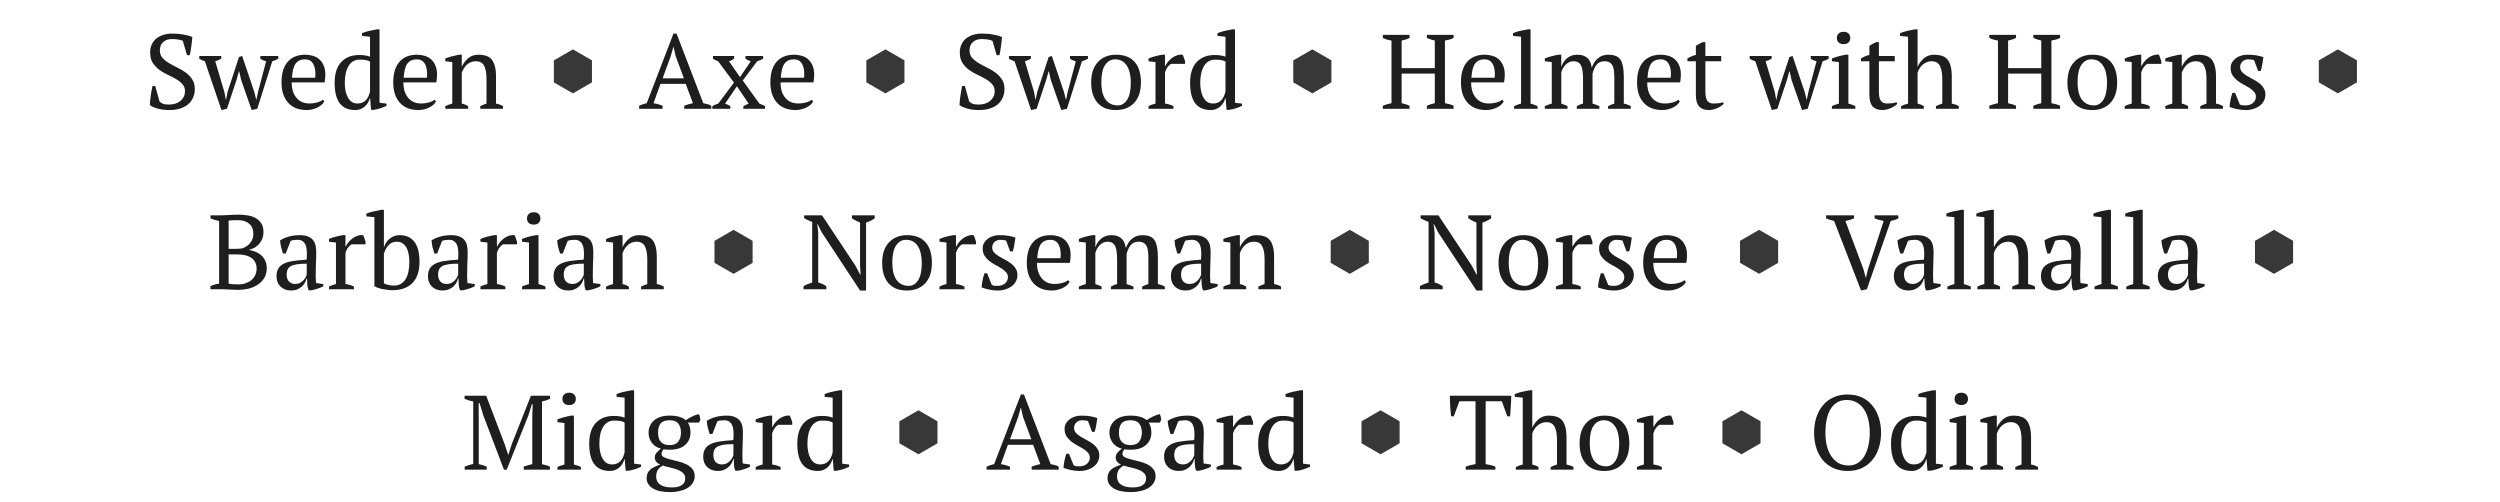 <svg xmlns="http://www.w3.org/2000/svg" width="568" height="114" viewBox="0 0 568 114" fill="none"><path d="M36.248 23.06C36.44 23.252 36.688 23.42 36.992 23.564C37.295 23.692 37.752 23.756 38.359 23.756C38.871 23.756 39.352 23.692 39.8 23.564C40.248 23.42 40.632 23.22 40.952 22.964C41.288 22.692 41.551 22.372 41.743 22.004C41.935 21.62 42.032 21.188 42.032 20.708C42.032 20.068 41.831 19.532 41.431 19.1C41.047 18.668 40.559 18.284 39.968 17.948C39.392 17.612 38.76 17.284 38.072 16.964C37.383 16.644 36.743 16.268 36.151 15.836C35.575 15.388 35.087 14.86 34.688 14.252C34.303 13.628 34.111 12.852 34.111 11.924C34.111 11.252 34.231 10.652 34.471 10.124C34.712 9.596 35.047 9.148 35.48 8.78C35.928 8.412 36.456 8.132 37.063 7.94C37.672 7.732 38.352 7.628 39.103 7.628C40.08 7.628 40.968 7.708 41.767 7.868C42.584 8.012 43.224 8.196 43.688 8.42C43.688 8.692 43.663 9.012 43.615 9.38C43.584 9.732 43.535 10.1 43.471 10.484C43.423 10.868 43.367 11.244 43.303 11.612C43.239 11.964 43.175 12.276 43.111 12.548H42.487L41.528 9.26C41.239 9.132 40.871 9.036 40.423 8.972C39.992 8.908 39.528 8.876 39.032 8.876C38.215 8.876 37.559 9.108 37.063 9.572C36.568 10.02 36.319 10.652 36.319 11.468C36.319 12.124 36.511 12.676 36.895 13.124C37.295 13.572 37.791 13.972 38.383 14.324C38.975 14.676 39.608 15.02 40.279 15.356C40.968 15.676 41.608 16.052 42.2 16.484C42.791 16.916 43.279 17.428 43.663 18.02C44.063 18.612 44.264 19.348 44.264 20.228C44.264 20.948 44.127 21.604 43.855 22.196C43.599 22.788 43.224 23.292 42.727 23.708C42.231 24.124 41.623 24.444 40.904 24.668C40.184 24.892 39.367 25.004 38.456 25.004C37.447 25.004 36.544 24.884 35.743 24.644C34.944 24.404 34.376 24.148 34.039 23.876C34.056 23.604 34.08 23.276 34.111 22.892C34.16 22.508 34.208 22.116 34.255 21.716C34.319 21.3 34.383 20.9 34.447 20.516C34.511 20.132 34.575 19.804 34.639 19.532H35.264L36.248 23.06ZM50.315 25.004L46.547 13.916C46.323 13.836 46.099 13.756 45.875 13.676C45.667 13.58 45.467 13.468 45.275 13.34V12.716H50.267V13.316C50.043 13.444 49.819 13.564 49.595 13.676C49.371 13.772 49.139 13.852 48.899 13.916L50.987 20.924L51.299 22.652H51.347L51.707 20.876L54.299 12.956L55.019 12.716L57.779 20.9L58.211 22.652H58.259L58.619 20.9L60.467 13.916C60.291 13.884 60.083 13.82 59.843 13.724C59.619 13.628 59.387 13.5 59.147 13.34V12.716H63.227V13.34C62.891 13.564 62.435 13.756 61.859 13.916L58.451 24.716L57.179 25.004L54.803 18.212L54.347 16.22H54.275L53.723 18.212L51.563 24.716L50.315 25.004ZM73.68 23.036C73.552 23.308 73.352 23.564 73.08 23.804C72.808 24.044 72.496 24.252 72.144 24.428C71.792 24.604 71.408 24.74 70.992 24.836C70.576 24.948 70.152 25.004 69.72 25.004C68.776 25.004 67.944 24.86 67.224 24.572C66.504 24.268 65.904 23.844 65.424 23.3C64.944 22.74 64.576 22.076 64.32 21.308C64.08 20.54 63.96 19.676 63.96 18.716C63.96 16.668 64.432 15.108 65.376 14.036C66.32 12.964 67.656 12.428 69.384 12.428C69.944 12.428 70.496 12.508 71.04 12.668C71.584 12.812 72.064 13.06 72.48 13.412C72.912 13.764 73.256 14.236 73.512 14.828C73.784 15.404 73.92 16.124 73.92 16.988C73.92 17.26 73.904 17.54 73.872 17.828C73.856 18.1 73.816 18.396 73.752 18.716H66.264C66.264 19.388 66.344 20.02 66.504 20.612C66.68 21.188 66.936 21.692 67.272 22.124C67.608 22.556 68.032 22.9 68.544 23.156C69.056 23.396 69.656 23.516 70.344 23.516C70.904 23.516 71.472 23.436 72.048 23.276C72.624 23.116 73.056 22.908 73.344 22.652L73.68 23.036ZM69.288 13.484C68.376 13.484 67.68 13.796 67.2 14.42C66.72 15.028 66.432 16.108 66.336 17.66H71.616C71.632 17.516 71.64 17.38 71.64 17.252C71.656 17.108 71.664 16.972 71.664 16.844C71.664 15.82 71.472 15.004 71.088 14.396C70.704 13.788 70.104 13.484 69.288 13.484ZM83.998 22.34C83.918 22.692 83.782 23.028 83.59 23.348C83.398 23.668 83.158 23.956 82.87 24.212C82.598 24.452 82.278 24.644 81.91 24.788C81.558 24.932 81.174 25.004 80.758 25.004C79.174 25.004 77.99 24.5 77.206 23.492C76.422 22.484 76.03 20.916 76.03 18.788C76.03 16.74 76.526 15.18 77.518 14.108C78.526 13.036 79.878 12.5 81.574 12.5C82.166 12.5 82.63 12.532 82.966 12.596C83.302 12.644 83.67 12.74 84.07 12.884V8.348L82.246 8.156V7.532C82.71 7.34 83.246 7.172 83.854 7.028C84.478 6.884 85.07 6.764 85.63 6.668H86.23V23.348L87.814 23.54V24.044C87.35 24.268 86.87 24.46 86.374 24.62C85.878 24.78 85.39 24.892 84.91 24.956H84.31L84.094 22.34H83.998ZM81.238 23.516C82.022 23.516 82.646 23.268 83.11 22.772C83.574 22.276 83.894 21.604 84.07 20.756V13.988C83.798 13.828 83.478 13.716 83.11 13.652C82.742 13.588 82.27 13.556 81.694 13.556C80.606 13.556 79.774 14.036 79.198 14.996C78.622 15.94 78.334 17.204 78.334 18.788C78.334 19.444 78.39 20.06 78.502 20.636C78.614 21.196 78.79 21.692 79.03 22.124C79.27 22.556 79.566 22.9 79.918 23.156C80.286 23.396 80.726 23.516 81.238 23.516ZM99.062 23.036C98.934 23.308 98.734 23.564 98.462 23.804C98.19 24.044 97.878 24.252 97.526 24.428C97.174 24.604 96.79 24.74 96.374 24.836C95.958 24.948 95.534 25.004 95.102 25.004C94.158 25.004 93.326 24.86 92.606 24.572C91.886 24.268 91.286 23.844 90.806 23.3C90.326 22.74 89.958 22.076 89.702 21.308C89.462 20.54 89.342 19.676 89.342 18.716C89.342 16.668 89.814 15.108 90.758 14.036C91.702 12.964 93.038 12.428 94.766 12.428C95.326 12.428 95.878 12.508 96.422 12.668C96.966 12.812 97.446 13.06 97.862 13.412C98.294 13.764 98.638 14.236 98.894 14.828C99.166 15.404 99.302 16.124 99.302 16.988C99.302 17.26 99.286 17.54 99.254 17.828C99.238 18.1 99.198 18.396 99.134 18.716H91.646C91.646 19.388 91.726 20.02 91.886 20.612C92.062 21.188 92.318 21.692 92.654 22.124C92.99 22.556 93.414 22.9 93.926 23.156C94.438 23.396 95.038 23.516 95.726 23.516C96.286 23.516 96.854 23.436 97.43 23.276C98.006 23.116 98.438 22.908 98.726 22.652L99.062 23.036ZM94.67 13.484C93.758 13.484 93.062 13.796 92.582 14.42C92.102 15.028 91.814 16.108 91.718 17.66H96.998C97.014 17.516 97.022 17.38 97.022 17.252C97.038 17.108 97.046 16.972 97.046 16.844C97.046 15.82 96.854 15.004 96.47 14.396C96.086 13.788 95.486 13.484 94.67 13.484ZM114.277 24.716H109.117V24.116C109.549 23.892 110.021 23.7 110.533 23.54V17.852C110.533 16.636 110.357 15.676 110.005 14.972C109.653 14.268 109.013 13.916 108.085 13.916C107.685 13.916 107.309 13.988 106.957 14.132C106.621 14.276 106.317 14.476 106.045 14.732C105.789 14.972 105.565 15.252 105.373 15.572C105.181 15.876 105.029 16.196 104.917 16.532V23.54C105.413 23.636 105.893 23.828 106.357 24.116V24.716H101.173V24.116C101.573 23.908 102.101 23.716 102.757 23.54V14.108L101.173 13.916V13.292C101.589 13.116 102.069 12.956 102.613 12.812C103.157 12.668 103.725 12.54 104.317 12.428H104.917V15.116H104.941C105.277 14.38 105.757 13.748 106.381 13.22C107.021 12.692 107.789 12.428 108.685 12.428C109.325 12.428 109.893 12.508 110.389 12.668C110.901 12.812 111.325 13.076 111.661 13.46C111.997 13.844 112.253 14.364 112.429 15.02C112.605 15.66 112.693 16.476 112.693 17.468V23.54C113.333 23.652 113.861 23.844 114.277 24.116V24.716Z" fill="#1E1E1E"></path><path d="M130.163 11.216L134.493 13.716V18.716L130.163 21.216L125.833 18.716V13.716L130.163 11.216Z" fill="#383838"></path><path d="M150.542 24.716H145.214V24.02C145.79 23.764 146.366 23.572 146.942 23.444L153.014 7.628H153.71L159.782 23.444C160.102 23.508 160.414 23.58 160.718 23.66C161.038 23.74 161.334 23.86 161.606 24.02V24.716H155.462V24.02C155.782 23.892 156.11 23.78 156.446 23.684C156.782 23.588 157.11 23.508 157.43 23.444L155.798 19.052H150.062L148.478 23.444C149.15 23.54 149.838 23.732 150.542 24.02V24.716ZM150.542 17.804H155.39L153.494 12.716L153.038 10.652H152.99L152.39 12.764L150.542 17.804ZM168.749 18.284L172.541 23.54C172.765 23.62 172.981 23.708 173.189 23.804C173.413 23.884 173.621 23.988 173.813 24.116V24.716H168.893V24.14C169.117 24.012 169.325 23.9 169.517 23.804C169.709 23.692 169.901 23.604 170.093 23.54L167.429 19.604L164.741 23.54C164.965 23.62 165.173 23.708 165.365 23.804C165.557 23.9 165.749 24.004 165.941 24.116V24.716H161.837V24.116C162.285 23.844 162.733 23.652 163.181 23.54L166.757 18.764L163.157 13.916C162.933 13.836 162.725 13.756 162.533 13.676C162.357 13.58 162.173 13.468 161.981 13.34V12.716H166.805V13.316C166.613 13.444 166.421 13.564 166.229 13.676C166.053 13.772 165.853 13.852 165.629 13.916L168.125 17.516L170.573 13.916C170.029 13.74 169.629 13.548 169.373 13.34V12.716H173.381V13.34C173.077 13.548 172.629 13.74 172.037 13.916L168.749 18.284ZM184.746 23.036C184.618 23.308 184.418 23.564 184.146 23.804C183.874 24.044 183.562 24.252 183.21 24.428C182.858 24.604 182.474 24.74 182.058 24.836C181.642 24.948 181.218 25.004 180.786 25.004C179.842 25.004 179.01 24.86 178.29 24.572C177.57 24.268 176.97 23.844 176.49 23.3C176.01 22.74 175.642 22.076 175.386 21.308C175.146 20.54 175.026 19.676 175.026 18.716C175.026 16.668 175.498 15.108 176.442 14.036C177.386 12.964 178.722 12.428 180.45 12.428C181.01 12.428 181.562 12.508 182.106 12.668C182.65 12.812 183.13 13.06 183.546 13.412C183.978 13.764 184.322 14.236 184.578 14.828C184.85 15.404 184.986 16.124 184.986 16.988C184.986 17.26 184.97 17.54 184.938 17.828C184.922 18.1 184.882 18.396 184.818 18.716H177.33C177.33 19.388 177.41 20.02 177.57 20.612C177.746 21.188 178.002 21.692 178.338 22.124C178.674 22.556 179.098 22.9 179.61 23.156C180.122 23.396 180.722 23.516 181.41 23.516C181.97 23.516 182.538 23.436 183.114 23.276C183.69 23.116 184.122 22.908 184.41 22.652L184.746 23.036ZM180.354 13.484C179.442 13.484 178.746 13.796 178.266 14.42C177.786 15.028 177.498 16.108 177.402 17.66H182.682C182.698 17.516 182.706 17.38 182.706 17.252C182.722 17.108 182.73 16.972 182.73 16.844C182.73 15.82 182.538 15.004 182.154 14.396C181.77 13.788 181.17 13.484 180.354 13.484Z" fill="#1E1E1E"></path><path d="M201.163 11.216L205.493 13.716V18.716L201.163 21.216L196.833 18.716V13.716L201.163 11.216Z" fill="#383838"></path><path d="M220.204 23.06C220.396 23.252 220.644 23.42 220.948 23.564C221.252 23.692 221.708 23.756 222.316 23.756C222.828 23.756 223.308 23.692 223.756 23.564C224.204 23.42 224.588 23.22 224.908 22.964C225.244 22.692 225.508 22.372 225.7 22.004C225.892 21.62 225.988 21.188 225.988 20.708C225.988 20.068 225.788 19.532 225.388 19.1C225.004 18.668 224.516 18.284 223.924 17.948C223.348 17.612 222.716 17.284 222.028 16.964C221.34 16.644 220.7 16.268 220.108 15.836C219.532 15.388 219.044 14.86 218.644 14.252C218.26 13.628 218.068 12.852 218.068 11.924C218.068 11.252 218.188 10.652 218.428 10.124C218.668 9.596 219.004 9.148 219.436 8.78C219.884 8.412 220.412 8.132 221.02 7.94C221.628 7.732 222.308 7.628 223.06 7.628C224.036 7.628 224.924 7.708 225.724 7.868C226.54 8.012 227.18 8.196 227.644 8.42C227.644 8.692 227.62 9.012 227.572 9.38C227.54 9.732 227.492 10.1 227.428 10.484C227.38 10.868 227.324 11.244 227.26 11.612C227.196 11.964 227.132 12.276 227.068 12.548H226.444L225.484 9.26C225.196 9.132 224.828 9.036 224.38 8.972C223.948 8.908 223.484 8.876 222.988 8.876C222.172 8.876 221.516 9.108 221.02 9.572C220.524 10.02 220.276 10.652 220.276 11.468C220.276 12.124 220.468 12.676 220.852 13.124C221.252 13.572 221.748 13.972 222.34 14.324C222.932 14.676 223.564 15.02 224.236 15.356C224.924 15.676 225.564 16.052 226.156 16.484C226.748 16.916 227.236 17.428 227.62 18.02C228.02 18.612 228.22 19.348 228.22 20.228C228.22 20.948 228.084 21.604 227.812 22.196C227.556 22.788 227.18 23.292 226.684 23.708C226.188 24.124 225.58 24.444 224.86 24.668C224.14 24.892 223.324 25.004 222.412 25.004C221.404 25.004 220.5 24.884 219.7 24.644C218.9 24.404 218.332 24.148 217.996 23.876C218.012 23.604 218.036 23.276 218.068 22.892C218.116 22.508 218.164 22.116 218.212 21.716C218.276 21.3 218.34 20.9 218.404 20.516C218.468 20.132 218.532 19.804 218.596 19.532H219.22L220.204 23.06ZM234.272 25.004L230.504 13.916C230.28 13.836 230.056 13.756 229.832 13.676C229.624 13.58 229.424 13.468 229.232 13.34V12.716H234.224V13.316C234 13.444 233.776 13.564 233.552 13.676C233.328 13.772 233.096 13.852 232.856 13.916L234.944 20.924L235.256 22.652H235.304L235.664 20.876L238.256 12.956L238.976 12.716L241.736 20.9L242.168 22.652H242.216L242.576 20.9L244.424 13.916C244.248 13.884 244.04 13.82 243.8 13.724C243.576 13.628 243.344 13.5 243.104 13.34V12.716H247.184V13.34C246.848 13.564 246.392 13.756 245.816 13.916L242.408 24.716L241.136 25.004L238.76 18.212L238.304 16.22H238.232L237.68 18.212L235.52 24.716L234.272 25.004ZM247.917 18.716C247.917 17.708 248.045 16.82 248.301 16.052C248.573 15.268 248.957 14.612 249.453 14.084C249.949 13.54 250.541 13.132 251.229 12.86C251.933 12.572 252.709 12.428 253.557 12.428C254.549 12.428 255.405 12.58 256.125 12.884C256.845 13.188 257.429 13.62 257.877 14.18C258.341 14.724 258.677 15.38 258.885 16.148C259.109 16.916 259.221 17.772 259.221 18.716C259.221 20.732 258.709 22.284 257.685 23.372C256.661 24.46 255.285 25.004 253.557 25.004C252.597 25.004 251.765 24.86 251.061 24.572C250.357 24.268 249.773 23.844 249.309 23.3C248.845 22.74 248.493 22.076 248.253 21.308C248.029 20.524 247.917 19.66 247.917 18.716ZM250.221 18.716C250.221 19.436 250.285 20.116 250.413 20.756C250.557 21.396 250.773 21.956 251.061 22.436C251.365 22.9 251.757 23.268 252.237 23.54C252.717 23.812 253.293 23.948 253.965 23.948C254.829 23.948 255.533 23.524 256.077 22.676C256.637 21.828 256.917 20.508 256.917 18.716C256.917 17.98 256.845 17.3 256.701 16.676C256.573 16.036 256.365 15.484 256.077 15.02C255.789 14.54 255.421 14.164 254.973 13.892C254.525 13.62 253.989 13.484 253.365 13.484C252.421 13.484 251.661 13.908 251.085 14.756C250.509 15.604 250.221 16.924 250.221 18.716ZM266.054 14.516C265.878 14.612 265.654 14.812 265.382 15.116C265.126 15.404 264.894 15.836 264.686 16.412V23.54C265.006 23.572 265.326 23.636 265.646 23.732C265.966 23.812 266.286 23.94 266.606 24.116V24.716H260.942V24.116C261.23 23.956 261.502 23.836 261.758 23.756C262.014 23.676 262.27 23.604 262.526 23.54V14.108L260.942 13.916V13.292C261.454 13.068 261.982 12.892 262.526 12.764C263.07 12.62 263.59 12.508 264.086 12.428H264.686V14.972H264.782C264.926 14.652 265.126 14.332 265.382 14.012C265.654 13.692 265.958 13.404 266.294 13.148C266.646 12.892 267.022 12.7 267.422 12.572C267.838 12.428 268.262 12.38 268.694 12.428C268.806 12.636 268.902 12.868 268.982 13.124C269.078 13.364 269.166 13.62 269.246 13.892V14.516H266.054ZM278.361 22.34C278.281 22.692 278.145 23.028 277.953 23.348C277.761 23.668 277.521 23.956 277.233 24.212C276.961 24.452 276.641 24.644 276.273 24.788C275.921 24.932 275.537 25.004 275.121 25.004C273.537 25.004 272.353 24.5 271.569 23.492C270.785 22.484 270.393 20.916 270.393 18.788C270.393 16.74 270.889 15.18 271.881 14.108C272.889 13.036 274.241 12.5 275.937 12.5C276.529 12.5 276.993 12.532 277.329 12.596C277.665 12.644 278.033 12.74 278.433 12.884V8.348L276.609 8.156V7.532C277.073 7.34 277.609 7.172 278.217 7.028C278.841 6.884 279.433 6.764 279.993 6.668H280.593V23.348L282.177 23.54V24.044C281.713 24.268 281.233 24.46 280.737 24.62C280.241 24.78 279.753 24.892 279.273 24.956H278.673L278.457 22.34H278.361ZM275.601 23.516C276.385 23.516 277.009 23.268 277.473 22.772C277.937 22.276 278.257 21.604 278.433 20.756V13.988C278.161 13.828 277.841 13.716 277.473 13.652C277.105 13.588 276.633 13.556 276.057 13.556C274.969 13.556 274.137 14.036 273.561 14.996C272.985 15.94 272.697 17.204 272.697 18.788C272.697 19.444 272.753 20.06 272.865 20.636C272.977 21.196 273.153 21.692 273.393 22.124C273.633 22.556 273.929 22.9 274.281 23.156C274.649 23.396 275.089 23.516 275.601 23.516Z" fill="#1E1E1E"></path><path d="M298.163 11.216L302.493 13.716V18.716L298.163 21.216L293.833 18.716V13.716L298.163 11.216Z" fill="#383838"></path><path d="M320.251 24.716H314.179V24.02C314.819 23.764 315.475 23.572 316.147 23.444V9.212C315.395 9.1 314.739 8.9 314.179 8.612V7.916H320.251V8.612C319.979 8.756 319.691 8.876 319.387 8.972C319.083 9.068 318.771 9.148 318.451 9.212V15.476H325.987V9.212C325.651 9.132 325.331 9.044 325.027 8.948C324.739 8.852 324.459 8.74 324.187 8.612V7.916H330.259V8.612C329.971 8.772 329.651 8.9 329.299 8.996C328.963 9.076 328.627 9.148 328.291 9.212V23.444C328.659 23.508 329.011 23.588 329.347 23.684C329.683 23.78 329.987 23.892 330.259 24.02V24.716H324.187V24.02C324.763 23.764 325.363 23.572 325.987 23.444V16.724H318.451V23.444C318.771 23.508 319.083 23.588 319.387 23.684C319.691 23.78 319.979 23.892 320.251 24.02V24.716ZM341.648 23.036C341.52 23.308 341.32 23.564 341.048 23.804C340.776 24.044 340.464 24.252 340.112 24.428C339.76 24.604 339.376 24.74 338.96 24.836C338.544 24.948 338.12 25.004 337.688 25.004C336.744 25.004 335.912 24.86 335.192 24.572C334.472 24.268 333.872 23.844 333.392 23.3C332.912 22.74 332.544 22.076 332.288 21.308C332.048 20.54 331.928 19.676 331.928 18.716C331.928 16.668 332.4 15.108 333.344 14.036C334.288 12.964 335.624 12.428 337.352 12.428C337.912 12.428 338.464 12.508 339.008 12.668C339.552 12.812 340.032 13.06 340.448 13.412C340.88 13.764 341.224 14.236 341.48 14.828C341.752 15.404 341.888 16.124 341.888 16.988C341.888 17.26 341.872 17.54 341.84 17.828C341.824 18.1 341.784 18.396 341.72 18.716H334.232C334.232 19.388 334.312 20.02 334.472 20.612C334.648 21.188 334.904 21.692 335.24 22.124C335.576 22.556 336 22.9 336.512 23.156C337.024 23.396 337.624 23.516 338.312 23.516C338.872 23.516 339.44 23.436 340.016 23.276C340.592 23.116 341.024 22.908 341.312 22.652L341.648 23.036ZM337.256 13.484C336.344 13.484 335.648 13.796 335.168 14.42C334.688 15.028 334.4 16.108 334.304 17.66H339.584C339.6 17.516 339.608 17.38 339.608 17.252C339.624 17.108 339.632 16.972 339.632 16.844C339.632 15.82 339.44 15.004 339.056 14.396C338.672 13.788 338.072 13.484 337.256 13.484ZM349.327 24.716H343.999V24.116C344.527 23.86 345.055 23.668 345.583 23.54V8.348L343.759 8.156V7.532C344.175 7.34 344.695 7.172 345.319 7.028C345.943 6.884 346.551 6.764 347.143 6.668H347.743V23.54C348.271 23.668 348.799 23.86 349.327 24.116V24.716ZM363.385 24.716H358.249V24.116C358.409 24.02 358.601 23.924 358.825 23.828C359.065 23.716 359.345 23.62 359.665 23.54V17.996C359.665 17.356 359.633 16.78 359.569 16.268C359.521 15.756 359.417 15.332 359.257 14.996C359.113 14.644 358.897 14.38 358.609 14.204C358.321 14.012 357.945 13.916 357.481 13.916C357.129 13.916 356.801 13.988 356.497 14.132C356.209 14.276 355.945 14.468 355.705 14.708C355.481 14.948 355.281 15.22 355.105 15.524C354.945 15.828 354.817 16.148 354.721 16.484V23.54C354.977 23.62 355.217 23.708 355.441 23.804C355.681 23.884 355.913 23.988 356.137 24.116V24.716H350.977V24.116C351.201 24.004 351.449 23.9 351.721 23.804C351.993 23.708 352.273 23.62 352.561 23.54V14.108L350.977 13.916V13.292C351.489 13.068 352.009 12.892 352.537 12.764C353.081 12.62 353.609 12.508 354.121 12.428H354.721V15.14H354.745C355.001 14.388 355.433 13.748 356.041 13.22C356.665 12.692 357.433 12.428 358.345 12.428C358.729 12.428 359.097 12.468 359.449 12.548C359.801 12.628 360.129 12.78 360.433 13.004C360.737 13.212 360.993 13.508 361.201 13.892C361.409 14.276 361.561 14.772 361.657 15.38C361.945 14.5 362.409 13.788 363.049 13.244C363.689 12.7 364.489 12.428 365.449 12.428C366.041 12.428 366.553 12.508 366.985 12.668C367.433 12.812 367.801 13.076 368.089 13.46C368.377 13.844 368.585 14.364 368.713 15.02C368.857 15.676 368.929 16.508 368.929 17.516V23.54C369.473 23.636 370.001 23.828 370.513 24.116V24.716H365.353V24.116C365.833 23.86 366.305 23.668 366.769 23.54V17.564C366.769 16.988 366.737 16.476 366.673 16.028C366.625 15.58 366.521 15.204 366.361 14.9C366.201 14.58 365.977 14.34 365.689 14.18C365.401 14.004 365.017 13.916 364.537 13.916C363.769 13.916 363.169 14.18 362.737 14.708C362.321 15.236 362.017 15.908 361.825 16.724V23.54C362.385 23.7 362.905 23.892 363.385 24.116V24.716ZM381.656 23.036C381.528 23.308 381.328 23.564 381.056 23.804C380.784 24.044 380.472 24.252 380.12 24.428C379.768 24.604 379.384 24.74 378.968 24.836C378.552 24.948 378.128 25.004 377.696 25.004C376.752 25.004 375.92 24.86 375.2 24.572C374.48 24.268 373.88 23.844 373.4 23.3C372.92 22.74 372.552 22.076 372.296 21.308C372.056 20.54 371.936 19.676 371.936 18.716C371.936 16.668 372.408 15.108 373.352 14.036C374.296 12.964 375.632 12.428 377.36 12.428C377.92 12.428 378.472 12.508 379.016 12.668C379.56 12.812 380.04 13.06 380.456 13.412C380.888 13.764 381.232 14.236 381.488 14.828C381.76 15.404 381.896 16.124 381.896 16.988C381.896 17.26 381.88 17.54 381.848 17.828C381.832 18.1 381.792 18.396 381.728 18.716H374.24C374.24 19.388 374.32 20.02 374.48 20.612C374.656 21.188 374.912 21.692 375.248 22.124C375.584 22.556 376.008 22.9 376.52 23.156C377.032 23.396 377.632 23.516 378.32 23.516C378.88 23.516 379.448 23.436 380.024 23.276C380.6 23.116 381.032 22.908 381.32 22.652L381.656 23.036ZM377.264 13.484C376.352 13.484 375.656 13.796 375.176 14.42C374.696 15.028 374.408 16.108 374.312 17.66H379.592C379.608 17.516 379.616 17.38 379.616 17.252C379.632 17.108 379.64 16.972 379.64 16.844C379.64 15.82 379.448 15.004 379.064 14.396C378.68 13.788 378.08 13.484 377.264 13.484ZM383.382 13.292C383.99 12.908 384.63 12.636 385.302 12.476V10.436C385.51 10.276 385.75 10.124 386.022 9.98C386.31 9.82 386.59 9.684 386.862 9.572H387.462V12.716H391.062V13.916H387.462V20.876C387.462 21.836 387.614 22.516 387.918 22.916C388.222 23.316 388.678 23.516 389.286 23.516C389.574 23.516 389.934 23.5 390.366 23.468C390.798 23.42 391.166 23.34 391.47 23.228L391.638 23.588C391.51 23.732 391.326 23.884 391.086 24.044C390.862 24.204 390.598 24.356 390.294 24.5C390.006 24.644 389.686 24.764 389.334 24.86C388.982 24.956 388.622 25.004 388.254 25.004C387.294 25.004 386.558 24.732 386.046 24.188C385.55 23.644 385.302 22.764 385.302 21.548V13.916H383.382V13.292ZM402.565 25.004L398.797 13.916C398.573 13.836 398.349 13.756 398.125 13.676C397.917 13.58 397.717 13.468 397.525 13.34V12.716H402.517V13.316C402.293 13.444 402.069 13.564 401.845 13.676C401.621 13.772 401.389 13.852 401.149 13.916L403.237 20.924L403.549 22.652H403.597L403.957 20.876L406.549 12.956L407.269 12.716L410.029 20.9L410.461 22.652H410.509L410.869 20.9L412.717 13.916C412.541 13.884 412.333 13.82 412.093 13.724C411.869 13.628 411.637 13.5 411.397 13.34V12.716H415.477V13.34C415.141 13.564 414.685 13.756 414.109 13.916L410.701 24.716L409.429 25.004L407.053 18.212L406.597 16.22H406.525L405.973 18.212L403.813 24.716L402.565 25.004ZM421.538 24.716H416.21V24.116C416.45 23.988 416.698 23.884 416.954 23.804C417.21 23.708 417.49 23.62 417.794 23.54V14.108L416.21 13.916V13.292C416.674 13.1 417.178 12.932 417.722 12.788C418.266 12.644 418.81 12.524 419.354 12.428H419.954V23.54C420.274 23.62 420.562 23.708 420.818 23.804C421.074 23.884 421.314 23.988 421.538 24.116V24.716ZM417.338 8.636C417.338 8.204 417.474 7.86 417.746 7.604C418.034 7.348 418.41 7.22 418.874 7.22C419.338 7.22 419.706 7.348 419.978 7.604C420.25 7.86 420.386 8.204 420.386 8.636C420.386 9.068 420.25 9.412 419.978 9.668C419.706 9.908 419.338 10.028 418.874 10.028C418.41 10.028 418.034 9.908 417.746 9.668C417.474 9.412 417.338 9.068 417.338 8.636ZM422.804 13.292C423.412 12.908 424.052 12.636 424.724 12.476V10.436C424.932 10.276 425.172 10.124 425.444 9.98C425.732 9.82 426.012 9.684 426.284 9.572H426.884V12.716H430.484V13.916H426.884V20.876C426.884 21.836 427.036 22.516 427.34 22.916C427.644 23.316 428.1 23.516 428.708 23.516C428.996 23.516 429.356 23.5 429.788 23.468C430.22 23.42 430.588 23.34 430.892 23.228L431.06 23.588C430.932 23.732 430.748 23.884 430.508 24.044C430.284 24.204 430.02 24.356 429.716 24.5C429.428 24.644 429.108 24.764 428.756 24.86C428.404 24.956 428.044 25.004 427.676 25.004C426.716 25.004 425.98 24.732 425.468 24.188C424.972 23.644 424.724 22.764 424.724 21.548V13.916H422.804V13.292ZM445.031 24.716H439.847V24.116C440.231 23.908 440.711 23.716 441.287 23.54V17.924C441.287 16.676 441.111 15.7 440.759 14.996C440.407 14.276 439.767 13.916 438.839 13.916C438.423 13.916 438.047 13.996 437.711 14.156C437.375 14.3 437.071 14.492 436.799 14.732C436.527 14.972 436.295 15.252 436.103 15.572C435.911 15.876 435.767 16.196 435.671 16.532V23.54C435.927 23.604 436.167 23.676 436.391 23.756C436.631 23.836 436.863 23.956 437.087 24.116V24.716H431.927V24.116C432.423 23.86 432.951 23.668 433.511 23.54V8.348L431.687 8.156V7.532C432.151 7.34 432.687 7.172 433.295 7.028C433.919 6.884 434.511 6.764 435.071 6.668H435.671V15.14H435.695C436.031 14.388 436.511 13.748 437.135 13.22C437.775 12.692 438.543 12.428 439.439 12.428C440.079 12.428 440.647 12.508 441.143 12.668C441.655 12.812 442.079 13.076 442.415 13.46C442.751 13.844 443.007 14.364 443.183 15.02C443.359 15.66 443.447 16.476 443.447 17.468V23.54C443.719 23.604 443.991 23.676 444.263 23.756C444.535 23.836 444.791 23.956 445.031 24.116V24.716ZM458.04 24.716H451.968V24.02C452.608 23.764 453.264 23.572 453.936 23.444V9.212C453.184 9.1 452.528 8.9 451.968 8.612V7.916H458.04V8.612C457.768 8.756 457.48 8.876 457.176 8.972C456.872 9.068 456.56 9.148 456.24 9.212V15.476H463.776V9.212C463.44 9.132 463.12 9.044 462.816 8.948C462.528 8.852 462.248 8.74 461.976 8.612V7.916H468.048V8.612C467.76 8.772 467.44 8.9 467.088 8.996C466.752 9.076 466.416 9.148 466.08 9.212V23.444C466.448 23.508 466.8 23.588 467.136 23.684C467.472 23.78 467.776 23.892 468.048 24.02V24.716H461.976V24.02C462.552 23.764 463.152 23.572 463.776 23.444V16.724H456.24V23.444C456.56 23.508 456.872 23.588 457.176 23.684C457.48 23.78 457.768 23.892 458.04 24.02V24.716ZM469.717 18.716C469.717 17.708 469.845 16.82 470.101 16.052C470.373 15.268 470.757 14.612 471.253 14.084C471.749 13.54 472.341 13.132 473.029 12.86C473.733 12.572 474.509 12.428 475.357 12.428C476.349 12.428 477.205 12.58 477.925 12.884C478.645 13.188 479.229 13.62 479.677 14.18C480.141 14.724 480.477 15.38 480.685 16.148C480.909 16.916 481.021 17.772 481.021 18.716C481.021 20.732 480.509 22.284 479.485 23.372C478.461 24.46 477.085 25.004 475.357 25.004C474.397 25.004 473.565 24.86 472.861 24.572C472.157 24.268 471.573 23.844 471.109 23.3C470.645 22.74 470.293 22.076 470.053 21.308C469.829 20.524 469.717 19.66 469.717 18.716ZM472.021 18.716C472.021 19.436 472.085 20.116 472.213 20.756C472.357 21.396 472.573 21.956 472.861 22.436C473.165 22.9 473.557 23.268 474.037 23.54C474.517 23.812 475.093 23.948 475.765 23.948C476.629 23.948 477.333 23.524 477.877 22.676C478.437 21.828 478.717 20.508 478.717 18.716C478.717 17.98 478.645 17.3 478.501 16.676C478.373 16.036 478.165 15.484 477.877 15.02C477.589 14.54 477.221 14.164 476.773 13.892C476.325 13.62 475.789 13.484 475.165 13.484C474.221 13.484 473.461 13.908 472.885 14.756C472.309 15.604 472.021 16.924 472.021 18.716ZM487.855 14.516C487.679 14.612 487.455 14.812 487.183 15.116C486.927 15.404 486.695 15.836 486.487 16.412V23.54C486.807 23.572 487.127 23.636 487.447 23.732C487.767 23.812 488.087 23.94 488.407 24.116V24.716H482.743V24.116C483.031 23.956 483.303 23.836 483.559 23.756C483.815 23.676 484.071 23.604 484.327 23.54V14.108L482.743 13.916V13.292C483.255 13.068 483.783 12.892 484.327 12.764C484.871 12.62 485.391 12.508 485.887 12.428H486.487V14.972H486.583C486.727 14.652 486.927 14.332 487.183 14.012C487.455 13.692 487.759 13.404 488.095 13.148C488.447 12.892 488.823 12.7 489.223 12.572C489.639 12.428 490.063 12.38 490.495 12.428C490.607 12.636 490.703 12.868 490.783 13.124C490.879 13.364 490.967 13.62 491.047 13.892V14.516H487.855ZM505.058 24.716H499.898V24.116C500.33 23.892 500.802 23.7 501.314 23.54V17.852C501.314 16.636 501.138 15.676 500.786 14.972C500.434 14.268 499.794 13.916 498.866 13.916C498.466 13.916 498.09 13.988 497.738 14.132C497.402 14.276 497.098 14.476 496.826 14.732C496.57 14.972 496.346 15.252 496.154 15.572C495.962 15.876 495.81 16.196 495.698 16.532V23.54C496.194 23.636 496.674 23.828 497.138 24.116V24.716H491.954V24.116C492.354 23.908 492.882 23.716 493.538 23.54V14.108L491.954 13.916V13.292C492.37 13.116 492.85 12.956 493.394 12.812C493.938 12.668 494.506 12.54 495.098 12.428H495.698V15.116H495.722C496.058 14.38 496.538 13.748 497.162 13.22C497.802 12.692 498.57 12.428 499.466 12.428C500.106 12.428 500.674 12.508 501.17 12.668C501.682 12.812 502.106 13.076 502.442 13.46C502.778 13.844 503.034 14.364 503.21 15.02C503.386 15.66 503.474 16.476 503.474 17.468V23.54C504.114 23.652 504.642 23.844 505.058 24.116V24.716ZM512.54 21.98C512.54 21.532 512.396 21.156 512.108 20.852C511.836 20.532 511.484 20.236 511.052 19.964C510.62 19.692 510.156 19.428 509.66 19.172C509.18 18.916 508.724 18.62 508.292 18.284C507.86 17.932 507.5 17.532 507.212 17.084C506.94 16.636 506.804 16.084 506.804 15.428C506.804 14.996 506.9 14.596 507.092 14.228C507.3 13.86 507.572 13.548 507.908 13.292C508.244 13.02 508.636 12.812 509.084 12.668C509.532 12.508 510.012 12.428 510.524 12.428C511.388 12.428 512.092 12.476 512.636 12.572C513.196 12.668 513.732 12.804 514.244 12.98C514.18 13.492 514.1 14.012 514.004 14.54C513.924 15.052 513.804 15.58 513.644 16.124H513.044L512.132 13.676C511.94 13.596 511.724 13.548 511.484 13.532C511.244 13.5 510.996 13.484 510.74 13.484C510.452 13.484 510.196 13.54 509.972 13.652C509.764 13.748 509.58 13.876 509.42 14.036C509.276 14.196 509.164 14.38 509.084 14.588C509.004 14.796 508.964 15.004 508.964 15.212C508.964 15.644 509.1 16.02 509.372 16.34C509.66 16.644 510.02 16.932 510.452 17.204C510.884 17.46 511.34 17.716 511.82 17.972C512.316 18.228 512.78 18.516 513.212 18.836C513.644 19.156 513.996 19.532 514.268 19.964C514.556 20.38 514.7 20.884 514.7 21.476C514.7 22.02 514.58 22.508 514.34 22.94C514.116 23.372 513.796 23.74 513.38 24.044C512.98 24.348 512.508 24.58 511.964 24.74C511.436 24.916 510.868 25.004 510.26 25.004C509.572 25.004 508.94 24.94 508.364 24.812C507.788 24.7 507.188 24.532 506.564 24.308C506.596 23.732 506.668 23.18 506.78 22.652C506.892 22.108 507.036 21.588 507.212 21.092H507.812L508.868 23.708C509.044 23.836 509.252 23.908 509.492 23.924C509.748 23.94 509.98 23.948 510.188 23.948C510.892 23.948 511.46 23.756 511.892 23.372C512.324 22.988 512.54 22.524 512.54 21.98Z" fill="#1E1E1E"></path><path d="M531.163 11.216L535.493 13.716V18.716L531.163 21.216L526.833 18.716V13.716L531.163 11.216Z" fill="#383838"></path><path d="M47.816 65.716V65.02C48.456 64.716 49.112 64.524 49.784 64.444V50.212C49.464 50.148 49.136 50.068 48.8 49.972C48.464 49.86 48.136 49.74 47.816 49.612V48.916H50.36C50.664 48.916 50.952 48.908 51.224 48.892C51.512 48.876 51.808 48.86 52.112 48.844C52.416 48.828 52.744 48.812 53.096 48.796C53.448 48.78 53.848 48.772 54.296 48.772C54.936 48.772 55.584 48.828 56.24 48.94C56.912 49.036 57.512 49.228 58.04 49.516C58.584 49.804 59.024 50.212 59.36 50.74C59.696 51.252 59.864 51.924 59.864 52.756C59.864 53.172 59.8 53.588 59.672 54.004C59.544 54.42 59.344 54.812 59.072 55.18C58.816 55.532 58.488 55.844 58.088 56.116C57.688 56.388 57.216 56.588 56.672 56.716V56.812C57.152 56.892 57.624 57.028 58.088 57.22C58.568 57.412 58.992 57.676 59.36 58.012C59.728 58.332 60.024 58.732 60.248 59.212C60.488 59.692 60.608 60.268 60.608 60.94C60.608 61.804 60.416 62.548 60.032 63.172C59.648 63.796 59.144 64.308 58.52 64.708C57.912 65.108 57.216 65.404 56.432 65.596C55.648 65.772 54.856 65.86 54.056 65.86C53.496 65.86 52.864 65.836 52.16 65.788C51.456 65.74 50.776 65.716 50.12 65.716H47.816ZM54.224 64.612C54.8 64.612 55.336 64.524 55.832 64.348C56.344 64.172 56.776 63.932 57.128 63.628C57.496 63.308 57.784 62.932 57.992 62.5C58.2 62.052 58.304 61.572 58.304 61.06C58.304 60.42 58.176 59.892 57.92 59.476C57.68 59.044 57.344 58.708 56.912 58.468C56.496 58.212 56.008 58.036 55.448 57.94C54.904 57.844 54.336 57.796 53.744 57.796H51.944V64.42C52.168 64.484 52.432 64.532 52.736 64.564C53.056 64.596 53.552 64.612 54.224 64.612ZM53.144 56.548C53.416 56.548 53.736 56.54 54.104 56.524C54.488 56.492 54.8 56.46 55.04 56.428C55.776 56.172 56.376 55.764 56.84 55.204C57.32 54.628 57.56 53.956 57.56 53.188C57.56 52.132 57.24 51.34 56.6 50.812C55.976 50.284 55.136 50.02 54.08 50.02C53.584 50.02 53.16 50.028 52.808 50.044C52.456 50.06 52.168 50.084 51.944 50.116V56.548H53.144ZM71.726 62.572C71.726 62.924 71.734 63.228 71.75 63.484C71.766 63.74 71.782 64.012 71.798 64.3L73.454 64.54V65.044C73.054 65.252 72.606 65.436 72.11 65.596C71.63 65.756 71.166 65.876 70.718 65.956H70.118C69.958 65.588 69.862 65.188 69.83 64.756C69.798 64.308 69.774 63.82 69.758 63.292H69.638C69.574 63.612 69.446 63.94 69.254 64.276C69.078 64.596 68.838 64.884 68.534 65.14C68.246 65.396 67.902 65.604 67.502 65.764C67.102 65.924 66.646 66.004 66.134 66.004C65.158 66.004 64.358 65.708 63.734 65.116C63.126 64.524 62.822 63.748 62.822 62.788C62.822 62.052 62.966 61.452 63.254 60.988C63.558 60.508 63.998 60.132 64.574 59.86C65.15 59.588 65.862 59.396 66.71 59.284C67.558 59.156 68.542 59.06 69.662 58.996C69.726 58.308 69.742 57.692 69.71 57.148C69.694 56.588 69.606 56.116 69.446 55.732C69.302 55.332 69.078 55.028 68.774 54.82C68.486 54.596 68.102 54.484 67.622 54.484C67.398 54.484 67.142 54.5 66.854 54.532C66.582 54.548 66.31 54.612 66.038 54.724L64.91 57.604H64.286C64.126 57.124 63.982 56.628 63.854 56.116C63.742 55.604 63.67 55.1 63.638 54.604C64.246 54.236 64.918 53.948 65.654 53.74C66.406 53.532 67.238 53.428 68.15 53.428C68.966 53.428 69.614 53.548 70.094 53.788C70.59 54.012 70.966 54.308 71.222 54.676C71.478 55.044 71.646 55.452 71.726 55.9C71.806 56.348 71.846 56.796 71.846 57.244C71.846 58.204 71.822 59.132 71.774 60.028C71.742 60.908 71.726 61.756 71.726 62.572ZM67.094 64.516C67.494 64.516 67.846 64.436 68.15 64.276C68.454 64.116 68.71 63.924 68.918 63.7C69.126 63.476 69.294 63.252 69.422 63.028C69.55 62.788 69.638 62.588 69.686 62.428V59.908C68.758 59.908 67.998 59.956 67.406 60.052C66.814 60.148 66.35 60.3 66.014 60.508C65.678 60.716 65.446 60.98 65.318 61.3C65.19 61.604 65.126 61.956 65.126 62.356C65.126 63.044 65.302 63.58 65.654 63.964C66.006 64.332 66.486 64.516 67.094 64.516ZM79.859 55.516C79.683 55.612 79.459 55.812 79.187 56.116C78.931 56.404 78.699 56.836 78.491 57.412V64.54C78.811 64.572 79.131 64.636 79.451 64.732C79.771 64.812 80.091 64.94 80.411 65.116V65.716H74.747V65.116C75.035 64.956 75.307 64.836 75.563 64.756C75.819 64.676 76.075 64.604 76.331 64.54V55.108L74.747 54.916V54.292C75.259 54.068 75.787 53.892 76.331 53.764C76.875 53.62 77.395 53.508 77.891 53.428H78.491V55.972H78.587C78.731 55.652 78.931 55.332 79.187 55.012C79.459 54.692 79.763 54.404 80.099 54.148C80.451 53.892 80.827 53.7 81.227 53.572C81.643 53.428 82.067 53.38 82.499 53.428C82.611 53.636 82.707 53.868 82.787 54.124C82.883 54.364 82.971 54.62 83.051 54.892V55.516H79.859ZM85.062 49.348L83.238 49.156V48.532C83.734 48.324 84.286 48.156 84.894 48.028C85.518 47.9 86.094 47.78 86.622 47.668H87.222V56.092H87.27C87.542 55.276 87.998 54.628 88.638 54.148C89.294 53.668 90.014 53.428 90.798 53.428C92.254 53.428 93.366 53.924 94.134 54.916C94.918 55.908 95.31 57.436 95.31 59.5C95.31 61.612 94.774 63.212 93.702 64.3C92.646 65.388 91.118 65.932 89.118 65.932C88.718 65.932 88.318 65.9 87.918 65.836C87.518 65.788 87.134 65.724 86.766 65.644C86.398 65.564 86.062 65.468 85.758 65.356C85.47 65.244 85.238 65.132 85.062 65.02V49.348ZM90.15 54.916C89.382 54.916 88.758 55.18 88.278 55.708C87.798 56.22 87.446 56.876 87.222 57.676V64.372C87.51 64.532 87.862 64.66 88.278 64.756C88.694 64.836 89.134 64.876 89.598 64.876C90.654 64.876 91.486 64.42 92.094 63.508C92.702 62.58 93.006 61.244 93.006 59.5C93.006 58.876 92.95 58.284 92.838 57.724C92.742 57.164 92.574 56.676 92.334 56.26C92.11 55.844 91.814 55.516 91.446 55.276C91.094 55.036 90.662 54.916 90.15 54.916ZM106.132 62.572C106.132 62.924 106.14 63.228 106.156 63.484C106.172 63.74 106.188 64.012 106.204 64.3L107.86 64.54V65.044C107.46 65.252 107.012 65.436 106.516 65.596C106.036 65.756 105.572 65.876 105.124 65.956H104.524C104.364 65.588 104.268 65.188 104.236 64.756C104.204 64.308 104.18 63.82 104.164 63.292H104.044C103.98 63.612 103.852 63.94 103.66 64.276C103.484 64.596 103.244 64.884 102.94 65.14C102.652 65.396 102.308 65.604 101.908 65.764C101.508 65.924 101.052 66.004 100.54 66.004C99.564 66.004 98.764 65.708 98.14 65.116C97.532 64.524 97.228 63.748 97.228 62.788C97.228 62.052 97.372 61.452 97.66 60.988C97.964 60.508 98.404 60.132 98.98 59.86C99.556 59.588 100.268 59.396 101.116 59.284C101.964 59.156 102.948 59.06 104.068 58.996C104.132 58.308 104.148 57.692 104.116 57.148C104.1 56.588 104.012 56.116 103.852 55.732C103.708 55.332 103.484 55.028 103.18 54.82C102.892 54.596 102.508 54.484 102.028 54.484C101.804 54.484 101.548 54.5 101.26 54.532C100.988 54.548 100.716 54.612 100.444 54.724L99.316 57.604H98.692C98.532 57.124 98.388 56.628 98.26 56.116C98.148 55.604 98.076 55.1 98.044 54.604C98.652 54.236 99.324 53.948 100.06 53.74C100.812 53.532 101.644 53.428 102.556 53.428C103.372 53.428 104.02 53.548 104.5 53.788C104.996 54.012 105.372 54.308 105.628 54.676C105.884 55.044 106.052 55.452 106.132 55.9C106.212 56.348 106.252 56.796 106.252 57.244C106.252 58.204 106.228 59.132 106.18 60.028C106.148 60.908 106.132 61.756 106.132 62.572ZM101.5 64.516C101.9 64.516 102.252 64.436 102.556 64.276C102.86 64.116 103.116 63.924 103.324 63.7C103.532 63.476 103.7 63.252 103.828 63.028C103.956 62.788 104.044 62.588 104.092 62.428V59.908C103.164 59.908 102.404 59.956 101.812 60.052C101.22 60.148 100.756 60.3 100.42 60.508C100.084 60.716 99.852 60.98 99.724 61.3C99.596 61.604 99.532 61.956 99.532 62.356C99.532 63.044 99.708 63.58 100.06 63.964C100.412 64.332 100.892 64.516 101.5 64.516ZM114.265 55.516C114.089 55.612 113.865 55.812 113.593 56.116C113.337 56.404 113.105 56.836 112.897 57.412V64.54C113.217 64.572 113.537 64.636 113.857 64.732C114.177 64.812 114.497 64.94 114.817 65.116V65.716H109.153V65.116C109.441 64.956 109.713 64.836 109.969 64.756C110.225 64.676 110.481 64.604 110.737 64.54V55.108L109.153 54.916V54.292C109.665 54.068 110.193 53.892 110.737 53.764C111.281 53.62 111.801 53.508 112.297 53.428H112.897V55.972H112.993C113.137 55.652 113.337 55.332 113.593 55.012C113.865 54.692 114.169 54.404 114.505 54.148C114.857 53.892 115.233 53.7 115.633 53.572C116.049 53.428 116.473 53.38 116.905 53.428C117.017 53.636 117.113 53.868 117.193 54.124C117.289 54.364 117.377 54.62 117.457 54.892V55.516H114.265ZM123.932 65.716H118.604V65.116C118.844 64.988 119.092 64.884 119.348 64.804C119.604 64.708 119.884 64.62 120.188 64.54V55.108L118.604 54.916V54.292C119.068 54.1 119.572 53.932 120.116 53.788C120.66 53.644 121.204 53.524 121.748 53.428H122.348V64.54C122.668 64.62 122.956 64.708 123.212 64.804C123.468 64.884 123.708 64.988 123.932 65.116V65.716ZM119.732 49.636C119.732 49.204 119.868 48.86 120.14 48.604C120.428 48.348 120.804 48.22 121.268 48.22C121.732 48.22 122.1 48.348 122.372 48.604C122.644 48.86 122.78 49.204 122.78 49.636C122.78 50.068 122.644 50.412 122.372 50.668C122.1 50.908 121.732 51.028 121.268 51.028C120.804 51.028 120.428 50.908 120.14 50.668C119.868 50.412 119.732 50.068 119.732 49.636ZM134.679 62.572C134.679 62.924 134.687 63.228 134.703 63.484C134.719 63.74 134.735 64.012 134.751 64.3L136.407 64.54V65.044C136.007 65.252 135.559 65.436 135.063 65.596C134.583 65.756 134.119 65.876 133.671 65.956H133.071C132.911 65.588 132.815 65.188 132.783 64.756C132.751 64.308 132.727 63.82 132.711 63.292H132.591C132.527 63.612 132.399 63.94 132.207 64.276C132.031 64.596 131.791 64.884 131.487 65.14C131.199 65.396 130.855 65.604 130.455 65.764C130.055 65.924 129.599 66.004 129.087 66.004C128.111 66.004 127.311 65.708 126.687 65.116C126.079 64.524 125.775 63.748 125.775 62.788C125.775 62.052 125.919 61.452 126.207 60.988C126.511 60.508 126.951 60.132 127.527 59.86C128.103 59.588 128.815 59.396 129.663 59.284C130.511 59.156 131.495 59.06 132.615 58.996C132.679 58.308 132.695 57.692 132.663 57.148C132.647 56.588 132.559 56.116 132.399 55.732C132.255 55.332 132.031 55.028 131.727 54.82C131.439 54.596 131.055 54.484 130.575 54.484C130.351 54.484 130.095 54.5 129.807 54.532C129.535 54.548 129.263 54.612 128.991 54.724L127.863 57.604H127.239C127.079 57.124 126.935 56.628 126.807 56.116C126.695 55.604 126.623 55.1 126.591 54.604C127.199 54.236 127.871 53.948 128.607 53.74C129.359 53.532 130.191 53.428 131.103 53.428C131.919 53.428 132.567 53.548 133.047 53.788C133.543 54.012 133.919 54.308 134.175 54.676C134.431 55.044 134.599 55.452 134.679 55.9C134.759 56.348 134.799 56.796 134.799 57.244C134.799 58.204 134.775 59.132 134.727 60.028C134.695 60.908 134.679 61.756 134.679 62.572ZM130.047 64.516C130.447 64.516 130.799 64.436 131.103 64.276C131.407 64.116 131.663 63.924 131.871 63.7C132.079 63.476 132.247 63.252 132.375 63.028C132.503 62.788 132.591 62.588 132.639 62.428V59.908C131.711 59.908 130.951 59.956 130.359 60.052C129.767 60.148 129.303 60.3 128.967 60.508C128.631 60.716 128.399 60.98 128.271 61.3C128.143 61.604 128.079 61.956 128.079 62.356C128.079 63.044 128.255 63.58 128.607 63.964C128.959 64.332 129.439 64.516 130.047 64.516ZM150.804 65.716H145.644V65.116C146.076 64.892 146.548 64.7 147.06 64.54V58.852C147.06 57.636 146.884 56.676 146.532 55.972C146.18 55.268 145.54 54.916 144.612 54.916C144.212 54.916 143.836 54.988 143.484 55.132C143.148 55.276 142.844 55.476 142.572 55.732C142.316 55.972 142.092 56.252 141.9 56.572C141.708 56.876 141.556 57.196 141.444 57.532V64.54C141.94 64.636 142.42 64.828 142.884 65.116V65.716H137.7V65.116C138.1 64.908 138.628 64.716 139.284 64.54V55.108L137.7 54.916V54.292C138.116 54.116 138.596 53.956 139.14 53.812C139.684 53.668 140.252 53.54 140.844 53.428H141.444V56.116H141.468C141.804 55.38 142.284 54.748 142.908 54.22C143.548 53.692 144.316 53.428 145.212 53.428C145.852 53.428 146.42 53.508 146.916 53.668C147.428 53.812 147.852 54.076 148.188 54.46C148.524 54.844 148.78 55.364 148.956 56.02C149.132 56.66 149.22 57.476 149.22 58.468V64.54C149.86 64.652 150.388 64.844 150.804 65.116V65.716Z" fill="#1E1E1E"></path><path d="M166.663 52.216L170.993 54.716V59.716L166.663 62.216L162.333 59.716V54.716L166.663 52.216Z" fill="#383838"></path><path d="M193.554 48.916H198.738V49.612C198.066 50.06 197.41 50.38 196.77 50.572V66.004H195.402L186.69 52.78L185.754 50.908H185.682L185.898 52.78V64.18C186.554 64.356 187.17 64.636 187.746 65.02V65.716H182.562V65.02C182.85 64.844 183.154 64.692 183.474 64.564C183.81 64.42 184.162 64.292 184.53 64.18V50.428C184.21 50.3 183.89 50.164 183.57 50.02C183.266 49.876 182.978 49.732 182.706 49.588V48.916H186.762L194.322 60.316L195.426 62.38H195.522L195.402 60.316V50.572C195.066 50.428 194.738 50.276 194.418 50.116C194.114 49.956 193.826 49.788 193.554 49.612V48.916ZM200.428 59.716C200.428 58.708 200.556 57.82 200.812 57.052C201.084 56.268 201.468 55.612 201.964 55.084C202.46 54.54 203.052 54.132 203.74 53.86C204.444 53.572 205.22 53.428 206.068 53.428C207.06 53.428 207.916 53.58 208.636 53.884C209.356 54.188 209.94 54.62 210.388 55.18C210.852 55.724 211.188 56.38 211.396 57.148C211.62 57.916 211.732 58.772 211.732 59.716C211.732 61.732 211.22 63.284 210.196 64.372C209.172 65.46 207.796 66.004 206.068 66.004C205.108 66.004 204.276 65.86 203.572 65.572C202.868 65.268 202.284 64.844 201.82 64.3C201.356 63.74 201.004 63.076 200.764 62.308C200.54 61.524 200.428 60.66 200.428 59.716ZM202.732 59.716C202.732 60.436 202.796 61.116 202.924 61.756C203.068 62.396 203.284 62.956 203.572 63.436C203.876 63.9 204.268 64.268 204.748 64.54C205.228 64.812 205.804 64.948 206.476 64.948C207.34 64.948 208.044 64.524 208.588 63.676C209.148 62.828 209.428 61.508 209.428 59.716C209.428 58.98 209.356 58.3 209.212 57.676C209.084 57.036 208.876 56.484 208.588 56.02C208.3 55.54 207.932 55.164 207.484 54.892C207.036 54.62 206.5 54.484 205.876 54.484C204.932 54.484 204.172 54.908 203.596 55.756C203.02 56.604 202.732 57.924 202.732 59.716ZM218.566 55.516C218.39 55.612 218.166 55.812 217.894 56.116C217.638 56.404 217.406 56.836 217.198 57.412V64.54C217.518 64.572 217.838 64.636 218.158 64.732C218.478 64.812 218.798 64.94 219.118 65.116V65.716H213.454V65.116C213.742 64.956 214.014 64.836 214.27 64.756C214.526 64.676 214.782 64.604 215.038 64.54V55.108L213.454 54.916V54.292C213.966 54.068 214.494 53.892 215.038 53.764C215.582 53.62 216.102 53.508 216.598 53.428H217.198V55.972H217.294C217.438 55.652 217.638 55.332 217.894 55.012C218.166 54.692 218.47 54.404 218.806 54.148C219.158 53.892 219.534 53.7 219.934 53.572C220.35 53.428 220.774 53.38 221.206 53.428C221.318 53.636 221.414 53.868 221.494 54.124C221.59 54.364 221.678 54.62 221.758 54.892V55.516H218.566ZM229.001 62.98C229.001 62.532 228.857 62.156 228.569 61.852C228.297 61.532 227.945 61.236 227.513 60.964C227.081 60.692 226.617 60.428 226.121 60.172C225.641 59.916 225.185 59.62 224.753 59.284C224.321 58.932 223.961 58.532 223.673 58.084C223.401 57.636 223.265 57.084 223.265 56.428C223.265 55.996 223.361 55.596 223.553 55.228C223.761 54.86 224.033 54.548 224.369 54.292C224.705 54.02 225.097 53.812 225.545 53.668C225.993 53.508 226.473 53.428 226.985 53.428C227.849 53.428 228.553 53.476 229.097 53.572C229.657 53.668 230.193 53.804 230.705 53.98C230.641 54.492 230.561 55.012 230.465 55.54C230.385 56.052 230.265 56.58 230.105 57.124H229.505L228.593 54.676C228.401 54.596 228.185 54.548 227.945 54.532C227.705 54.5 227.457 54.484 227.201 54.484C226.913 54.484 226.657 54.54 226.433 54.652C226.225 54.748 226.041 54.876 225.881 55.036C225.737 55.196 225.625 55.38 225.545 55.588C225.465 55.796 225.425 56.004 225.425 56.212C225.425 56.644 225.561 57.02 225.833 57.34C226.121 57.644 226.481 57.932 226.913 58.204C227.345 58.46 227.801 58.716 228.281 58.972C228.777 59.228 229.241 59.516 229.673 59.836C230.105 60.156 230.457 60.532 230.729 60.964C231.017 61.38 231.161 61.884 231.161 62.476C231.161 63.02 231.041 63.508 230.801 63.94C230.577 64.372 230.257 64.74 229.841 65.044C229.441 65.348 228.969 65.58 228.425 65.74C227.897 65.916 227.329 66.004 226.721 66.004C226.033 66.004 225.401 65.94 224.825 65.812C224.249 65.7 223.649 65.532 223.025 65.308C223.057 64.732 223.129 64.18 223.241 63.652C223.353 63.108 223.497 62.588 223.673 62.092H224.273L225.329 64.708C225.505 64.836 225.713 64.908 225.953 64.924C226.209 64.94 226.441 64.948 226.649 64.948C227.353 64.948 227.921 64.756 228.353 64.372C228.785 63.988 229.001 63.524 229.001 62.98ZM243.008 64.036C242.88 64.308 242.68 64.564 242.408 64.804C242.136 65.044 241.824 65.252 241.472 65.428C241.12 65.604 240.736 65.74 240.32 65.836C239.904 65.948 239.48 66.004 239.048 66.004C238.104 66.004 237.272 65.86 236.552 65.572C235.832 65.268 235.232 64.844 234.752 64.3C234.272 63.74 233.904 63.076 233.648 62.308C233.408 61.54 233.288 60.676 233.288 59.716C233.288 57.668 233.76 56.108 234.704 55.036C235.648 53.964 236.984 53.428 238.712 53.428C239.272 53.428 239.824 53.508 240.368 53.668C240.912 53.812 241.392 54.06 241.808 54.412C242.24 54.764 242.584 55.236 242.84 55.828C243.112 56.404 243.248 57.124 243.248 57.988C243.248 58.26 243.232 58.54 243.2 58.828C243.184 59.1 243.144 59.396 243.08 59.716H235.592C235.592 60.388 235.672 61.02 235.832 61.612C236.008 62.188 236.264 62.692 236.6 63.124C236.936 63.556 237.36 63.9 237.872 64.156C238.384 64.396 238.984 64.516 239.672 64.516C240.232 64.516 240.8 64.436 241.376 64.276C241.952 64.116 242.384 63.908 242.672 63.652L243.008 64.036ZM238.616 54.484C237.704 54.484 237.008 54.796 236.528 55.42C236.048 56.028 235.76 57.108 235.664 58.66H240.944C240.96 58.516 240.968 58.38 240.968 58.252C240.984 58.108 240.992 57.972 240.992 57.844C240.992 56.82 240.8 56.004 240.416 55.396C240.032 54.788 239.432 54.484 238.616 54.484ZM257.526 65.716H252.39V65.116C252.55 65.02 252.742 64.924 252.966 64.828C253.206 64.716 253.486 64.62 253.806 64.54V58.996C253.806 58.356 253.774 57.78 253.71 57.268C253.662 56.756 253.558 56.332 253.398 55.996C253.254 55.644 253.038 55.38 252.75 55.204C252.462 55.012 252.086 54.916 251.622 54.916C251.27 54.916 250.942 54.988 250.638 55.132C250.35 55.276 250.086 55.468 249.846 55.708C249.622 55.948 249.422 56.22 249.246 56.524C249.086 56.828 248.958 57.148 248.862 57.484V64.54C249.118 64.62 249.358 64.708 249.582 64.804C249.822 64.884 250.054 64.988 250.278 65.116V65.716H245.118V65.116C245.342 65.004 245.59 64.9 245.862 64.804C246.134 64.708 246.414 64.62 246.702 64.54V55.108L245.118 54.916V54.292C245.63 54.068 246.15 53.892 246.678 53.764C247.222 53.62 247.75 53.508 248.262 53.428H248.862V56.14H248.886C249.142 55.388 249.574 54.748 250.182 54.22C250.806 53.692 251.574 53.428 252.486 53.428C252.87 53.428 253.238 53.468 253.59 53.548C253.942 53.628 254.27 53.78 254.574 54.004C254.878 54.212 255.134 54.508 255.342 54.892C255.55 55.276 255.702 55.772 255.798 56.38C256.086 55.5 256.55 54.788 257.19 54.244C257.83 53.7 258.63 53.428 259.59 53.428C260.182 53.428 260.694 53.508 261.126 53.668C261.574 53.812 261.942 54.076 262.23 54.46C262.518 54.844 262.726 55.364 262.854 56.02C262.998 56.676 263.07 57.508 263.07 58.516V64.54C263.614 64.636 264.142 64.828 264.654 65.116V65.716H259.494V65.116C259.974 64.86 260.446 64.668 260.91 64.54V58.564C260.91 57.988 260.878 57.476 260.814 57.028C260.766 56.58 260.662 56.204 260.502 55.9C260.342 55.58 260.118 55.34 259.83 55.18C259.542 55.004 259.158 54.916 258.678 54.916C257.91 54.916 257.31 55.18 256.878 55.708C256.462 56.236 256.158 56.908 255.966 57.724V64.54C256.526 64.7 257.046 64.892 257.526 65.116V65.716ZM274.933 62.572C274.933 62.924 274.941 63.228 274.957 63.484C274.973 63.74 274.989 64.012 275.005 64.3L276.661 64.54V65.044C276.261 65.252 275.813 65.436 275.317 65.596C274.837 65.756 274.373 65.876 273.925 65.956H273.325C273.165 65.588 273.069 65.188 273.037 64.756C273.005 64.308 272.981 63.82 272.965 63.292H272.845C272.781 63.612 272.653 63.94 272.461 64.276C272.285 64.596 272.045 64.884 271.741 65.14C271.453 65.396 271.109 65.604 270.709 65.764C270.309 65.924 269.853 66.004 269.341 66.004C268.365 66.004 267.565 65.708 266.941 65.116C266.333 64.524 266.029 63.748 266.029 62.788C266.029 62.052 266.173 61.452 266.461 60.988C266.765 60.508 267.205 60.132 267.781 59.86C268.357 59.588 269.069 59.396 269.917 59.284C270.765 59.156 271.749 59.06 272.869 58.996C272.933 58.308 272.949 57.692 272.917 57.148C272.901 56.588 272.813 56.116 272.653 55.732C272.509 55.332 272.285 55.028 271.981 54.82C271.693 54.596 271.309 54.484 270.829 54.484C270.605 54.484 270.349 54.5 270.061 54.532C269.789 54.548 269.517 54.612 269.245 54.724L268.117 57.604H267.493C267.333 57.124 267.189 56.628 267.061 56.116C266.949 55.604 266.877 55.1 266.845 54.604C267.453 54.236 268.125 53.948 268.861 53.74C269.613 53.532 270.445 53.428 271.357 53.428C272.173 53.428 272.821 53.548 273.301 53.788C273.797 54.012 274.173 54.308 274.429 54.676C274.685 55.044 274.853 55.452 274.933 55.9C275.013 56.348 275.053 56.796 275.053 57.244C275.053 58.204 275.029 59.132 274.981 60.028C274.949 60.908 274.933 61.756 274.933 62.572ZM270.301 64.516C270.701 64.516 271.053 64.436 271.357 64.276C271.661 64.116 271.917 63.924 272.125 63.7C272.333 63.476 272.501 63.252 272.629 63.028C272.757 62.788 272.845 62.588 272.893 62.428V59.908C271.965 59.908 271.205 59.956 270.613 60.052C270.021 60.148 269.557 60.3 269.221 60.508C268.885 60.716 268.653 60.98 268.525 61.3C268.397 61.604 268.333 61.956 268.333 62.356C268.333 63.044 268.509 63.58 268.861 63.964C269.213 64.332 269.693 64.516 270.301 64.516ZM291.058 65.716H285.898V65.116C286.33 64.892 286.802 64.7 287.314 64.54V58.852C287.314 57.636 287.138 56.676 286.786 55.972C286.434 55.268 285.794 54.916 284.866 54.916C284.466 54.916 284.09 54.988 283.738 55.132C283.402 55.276 283.098 55.476 282.826 55.732C282.57 55.972 282.346 56.252 282.154 56.572C281.962 56.876 281.81 57.196 281.698 57.532V64.54C282.194 64.636 282.674 64.828 283.138 65.116V65.716H277.954V65.116C278.354 64.908 278.882 64.716 279.538 64.54V55.108L277.954 54.916V54.292C278.37 54.116 278.85 53.956 279.394 53.812C279.938 53.668 280.506 53.54 281.098 53.428H281.698V56.116H281.722C282.058 55.38 282.538 54.748 283.162 54.22C283.802 53.692 284.57 53.428 285.466 53.428C286.106 53.428 286.674 53.508 287.17 53.668C287.682 53.812 288.106 54.076 288.442 54.46C288.778 54.844 289.034 55.364 289.21 56.02C289.386 56.66 289.474 57.476 289.474 58.468V64.54C290.114 64.652 290.642 64.844 291.058 65.116V65.716Z" fill="#1E1E1E"></path><path d="M306.663 52.216L310.993 54.716V59.716L306.663 62.216L302.333 59.716V54.716L306.663 52.216Z" fill="#383838"></path><path d="M333.597 48.916H338.781V49.612C338.109 50.06 337.453 50.38 336.813 50.572V66.004H335.445L326.733 52.78L325.797 50.908H325.725L325.941 52.78V64.18C326.597 64.356 327.213 64.636 327.789 65.02V65.716H322.605V65.02C322.893 64.844 323.197 64.692 323.517 64.564C323.853 64.42 324.205 64.292 324.573 64.18V50.428C324.253 50.3 323.933 50.164 323.613 50.02C323.309 49.876 323.021 49.732 322.749 49.588V48.916H326.805L334.365 60.316L335.469 62.38H335.565L335.445 60.316V50.572C335.109 50.428 334.781 50.276 334.461 50.116C334.157 49.956 333.869 49.788 333.597 49.612V48.916ZM340.471 59.716C340.471 58.708 340.599 57.82 340.855 57.052C341.127 56.268 341.511 55.612 342.007 55.084C342.503 54.54 343.095 54.132 343.783 53.86C344.487 53.572 345.263 53.428 346.111 53.428C347.103 53.428 347.959 53.58 348.679 53.884C349.399 54.188 349.983 54.62 350.431 55.18C350.895 55.724 351.231 56.38 351.439 57.148C351.663 57.916 351.775 58.772 351.775 59.716C351.775 61.732 351.263 63.284 350.239 64.372C349.215 65.46 347.839 66.004 346.111 66.004C345.151 66.004 344.319 65.86 343.615 65.572C342.911 65.268 342.327 64.844 341.863 64.3C341.399 63.74 341.047 63.076 340.807 62.308C340.583 61.524 340.471 60.66 340.471 59.716ZM342.775 59.716C342.775 60.436 342.839 61.116 342.967 61.756C343.111 62.396 343.327 62.956 343.615 63.436C343.919 63.9 344.311 64.268 344.791 64.54C345.271 64.812 345.847 64.948 346.519 64.948C347.383 64.948 348.087 64.524 348.631 63.676C349.191 62.828 349.471 61.508 349.471 59.716C349.471 58.98 349.399 58.3 349.255 57.676C349.127 57.036 348.919 56.484 348.631 56.02C348.343 55.54 347.975 55.164 347.527 54.892C347.079 54.62 346.543 54.484 345.919 54.484C344.975 54.484 344.215 54.908 343.639 55.756C343.063 56.604 342.775 57.924 342.775 59.716ZM358.609 55.516C358.433 55.612 358.209 55.812 357.937 56.116C357.681 56.404 357.449 56.836 357.241 57.412V64.54C357.561 64.572 357.881 64.636 358.201 64.732C358.521 64.812 358.841 64.94 359.161 65.116V65.716H353.497V65.116C353.785 64.956 354.057 64.836 354.313 64.756C354.569 64.676 354.825 64.604 355.081 64.54V55.108L353.497 54.916V54.292C354.009 54.068 354.537 53.892 355.081 53.764C355.625 53.62 356.145 53.508 356.641 53.428H357.241V55.972H357.337C357.481 55.652 357.681 55.332 357.937 55.012C358.209 54.692 358.513 54.404 358.849 54.148C359.201 53.892 359.577 53.7 359.977 53.572C360.393 53.428 360.817 53.38 361.249 53.428C361.361 53.636 361.457 53.868 361.537 54.124C361.633 54.364 361.721 54.62 361.801 54.892V55.516H358.609ZM369.044 62.98C369.044 62.532 368.9 62.156 368.612 61.852C368.34 61.532 367.988 61.236 367.556 60.964C367.124 60.692 366.66 60.428 366.164 60.172C365.684 59.916 365.228 59.62 364.796 59.284C364.364 58.932 364.004 58.532 363.716 58.084C363.444 57.636 363.308 57.084 363.308 56.428C363.308 55.996 363.404 55.596 363.596 55.228C363.804 54.86 364.076 54.548 364.412 54.292C364.748 54.02 365.14 53.812 365.588 53.668C366.036 53.508 366.516 53.428 367.028 53.428C367.892 53.428 368.596 53.476 369.14 53.572C369.7 53.668 370.236 53.804 370.748 53.98C370.684 54.492 370.604 55.012 370.508 55.54C370.428 56.052 370.308 56.58 370.148 57.124H369.548L368.636 54.676C368.444 54.596 368.228 54.548 367.988 54.532C367.748 54.5 367.5 54.484 367.244 54.484C366.956 54.484 366.7 54.54 366.476 54.652C366.268 54.748 366.084 54.876 365.924 55.036C365.78 55.196 365.668 55.38 365.588 55.588C365.508 55.796 365.468 56.004 365.468 56.212C365.468 56.644 365.604 57.02 365.876 57.34C366.164 57.644 366.524 57.932 366.956 58.204C367.388 58.46 367.844 58.716 368.324 58.972C368.82 59.228 369.284 59.516 369.716 59.836C370.148 60.156 370.5 60.532 370.772 60.964C371.06 61.38 371.204 61.884 371.204 62.476C371.204 63.02 371.084 63.508 370.844 63.94C370.62 64.372 370.3 64.74 369.884 65.044C369.484 65.348 369.012 65.58 368.468 65.74C367.94 65.916 367.372 66.004 366.764 66.004C366.076 66.004 365.444 65.94 364.868 65.812C364.292 65.7 363.692 65.532 363.068 65.308C363.1 64.732 363.172 64.18 363.284 63.652C363.396 63.108 363.54 62.588 363.716 62.092H364.316L365.372 64.708C365.548 64.836 365.756 64.908 365.996 64.924C366.252 64.94 366.484 64.948 366.692 64.948C367.396 64.948 367.964 64.756 368.396 64.372C368.828 63.988 369.044 63.524 369.044 62.98ZM383.051 64.036C382.923 64.308 382.723 64.564 382.451 64.804C382.179 65.044 381.867 65.252 381.515 65.428C381.163 65.604 380.779 65.74 380.363 65.836C379.947 65.948 379.523 66.004 379.091 66.004C378.147 66.004 377.315 65.86 376.595 65.572C375.875 65.268 375.275 64.844 374.795 64.3C374.315 63.74 373.947 63.076 373.691 62.308C373.451 61.54 373.331 60.676 373.331 59.716C373.331 57.668 373.803 56.108 374.747 55.036C375.691 53.964 377.027 53.428 378.755 53.428C379.315 53.428 379.867 53.508 380.411 53.668C380.955 53.812 381.435 54.06 381.851 54.412C382.283 54.764 382.627 55.236 382.883 55.828C383.155 56.404 383.291 57.124 383.291 57.988C383.291 58.26 383.275 58.54 383.243 58.828C383.227 59.1 383.187 59.396 383.123 59.716H375.635C375.635 60.388 375.715 61.02 375.875 61.612C376.051 62.188 376.307 62.692 376.643 63.124C376.979 63.556 377.403 63.9 377.915 64.156C378.427 64.396 379.027 64.516 379.715 64.516C380.275 64.516 380.843 64.436 381.419 64.276C381.995 64.116 382.427 63.908 382.715 63.652L383.051 64.036ZM378.659 54.484C377.747 54.484 377.051 54.796 376.571 55.42C376.091 56.028 375.803 57.108 375.707 58.66H380.987C381.003 58.516 381.011 58.38 381.011 58.252C381.027 58.108 381.035 57.972 381.035 57.844C381.035 56.82 380.843 56.004 380.459 55.396C380.075 54.788 379.475 54.484 378.659 54.484Z" fill="#1E1E1E"></path><path d="M399.663 52.216L403.993 54.716V59.716L399.663 62.216L395.333 59.716V54.716L399.663 52.216Z" fill="#383838"></path><path d="M427.966 50.212C427.582 50.132 427.222 50.044 426.886 49.948C426.55 49.836 426.222 49.724 425.902 49.612V48.916H431.302V49.612C430.838 49.868 430.262 50.068 429.574 50.212L424.15 65.716L422.83 66.004L416.71 50.212C416.39 50.132 416.078 50.044 415.774 49.948C415.47 49.836 415.174 49.724 414.886 49.612V48.916H421.246V49.612C420.974 49.724 420.67 49.836 420.334 49.948C419.998 50.044 419.646 50.132 419.278 50.212L423.382 61.18L423.886 63.1H423.934L424.414 61.132L427.966 50.212ZM439.187 62.572C439.187 62.924 439.195 63.228 439.211 63.484C439.227 63.74 439.243 64.012 439.259 64.3L440.915 64.54V65.044C440.515 65.252 440.067 65.436 439.571 65.596C439.091 65.756 438.627 65.876 438.179 65.956H437.579C437.419 65.588 437.323 65.188 437.291 64.756C437.259 64.308 437.235 63.82 437.219 63.292H437.099C437.035 63.612 436.907 63.94 436.715 64.276C436.539 64.596 436.299 64.884 435.995 65.14C435.707 65.396 435.363 65.604 434.963 65.764C434.563 65.924 434.107 66.004 433.595 66.004C432.619 66.004 431.819 65.708 431.195 65.116C430.587 64.524 430.283 63.748 430.283 62.788C430.283 62.052 430.427 61.452 430.715 60.988C431.019 60.508 431.459 60.132 432.035 59.86C432.611 59.588 433.323 59.396 434.171 59.284C435.019 59.156 436.003 59.06 437.123 58.996C437.187 58.308 437.203 57.692 437.171 57.148C437.155 56.588 437.067 56.116 436.907 55.732C436.763 55.332 436.539 55.028 436.235 54.82C435.947 54.596 435.563 54.484 435.083 54.484C434.859 54.484 434.603 54.5 434.315 54.532C434.043 54.548 433.771 54.612 433.499 54.724L432.371 57.604H431.747C431.587 57.124 431.443 56.628 431.315 56.116C431.203 55.604 431.131 55.1 431.099 54.604C431.707 54.236 432.379 53.948 433.115 53.74C433.867 53.532 434.699 53.428 435.611 53.428C436.427 53.428 437.075 53.548 437.555 53.788C438.051 54.012 438.427 54.308 438.683 54.676C438.939 55.044 439.107 55.452 439.187 55.9C439.267 56.348 439.307 56.796 439.307 57.244C439.307 58.204 439.283 59.132 439.235 60.028C439.203 60.908 439.187 61.756 439.187 62.572ZM434.555 64.516C434.955 64.516 435.307 64.436 435.611 64.276C435.915 64.116 436.171 63.924 436.379 63.7C436.587 63.476 436.755 63.252 436.883 63.028C437.011 62.788 437.099 62.588 437.147 62.428V59.908C436.219 59.908 435.459 59.956 434.867 60.052C434.275 60.148 433.811 60.3 433.475 60.508C433.139 60.716 432.907 60.98 432.779 61.3C432.651 61.604 432.587 61.956 432.587 62.356C432.587 63.044 432.763 63.58 433.115 63.964C433.467 64.332 433.947 64.516 434.555 64.516ZM447.776 65.716H442.448V65.116C442.976 64.86 443.504 64.668 444.032 64.54V49.348L442.208 49.156V48.532C442.624 48.34 443.144 48.172 443.768 48.028C444.392 47.884 445 47.764 445.592 47.668H446.192V64.54C446.72 64.668 447.248 64.86 447.776 65.116V65.716ZM462.363 65.716H457.179V65.116C457.563 64.908 458.043 64.716 458.619 64.54V58.924C458.619 57.676 458.443 56.7 458.091 55.996C457.739 55.276 457.099 54.916 456.171 54.916C455.755 54.916 455.379 54.996 455.043 55.156C454.707 55.3 454.403 55.492 454.131 55.732C453.859 55.972 453.627 56.252 453.435 56.572C453.243 56.876 453.099 57.196 453.003 57.532V64.54C453.259 64.604 453.499 64.676 453.723 64.756C453.963 64.836 454.195 64.956 454.419 65.116V65.716H449.259V65.116C449.755 64.86 450.283 64.668 450.843 64.54V49.348L449.019 49.156V48.532C449.483 48.34 450.019 48.172 450.627 48.028C451.251 47.884 451.843 47.764 452.403 47.668H453.003V56.14H453.027C453.363 55.388 453.843 54.748 454.467 54.22C455.107 53.692 455.875 53.428 456.771 53.428C457.411 53.428 457.979 53.508 458.475 53.668C458.987 53.812 459.411 54.076 459.747 54.46C460.083 54.844 460.339 55.364 460.515 56.02C460.691 56.66 460.779 57.476 460.779 58.468V64.54C461.051 64.604 461.323 64.676 461.595 64.756C461.867 64.836 462.123 64.956 462.363 65.116V65.716ZM472.609 62.572C472.609 62.924 472.617 63.228 472.633 63.484C472.649 63.74 472.665 64.012 472.681 64.3L474.337 64.54V65.044C473.937 65.252 473.489 65.436 472.993 65.596C472.513 65.756 472.049 65.876 471.601 65.956H471.001C470.841 65.588 470.745 65.188 470.713 64.756C470.681 64.308 470.657 63.82 470.641 63.292H470.521C470.457 63.612 470.329 63.94 470.137 64.276C469.961 64.596 469.721 64.884 469.417 65.14C469.129 65.396 468.785 65.604 468.385 65.764C467.985 65.924 467.529 66.004 467.017 66.004C466.041 66.004 465.241 65.708 464.617 65.116C464.009 64.524 463.705 63.748 463.705 62.788C463.705 62.052 463.849 61.452 464.137 60.988C464.441 60.508 464.881 60.132 465.457 59.86C466.033 59.588 466.745 59.396 467.593 59.284C468.441 59.156 469.425 59.06 470.545 58.996C470.609 58.308 470.625 57.692 470.593 57.148C470.577 56.588 470.489 56.116 470.329 55.732C470.185 55.332 469.961 55.028 469.657 54.82C469.369 54.596 468.985 54.484 468.505 54.484C468.281 54.484 468.025 54.5 467.737 54.532C467.465 54.548 467.193 54.612 466.921 54.724L465.793 57.604H465.169C465.009 57.124 464.865 56.628 464.737 56.116C464.625 55.604 464.553 55.1 464.521 54.604C465.129 54.236 465.801 53.948 466.537 53.74C467.289 53.532 468.121 53.428 469.033 53.428C469.849 53.428 470.497 53.548 470.977 53.788C471.473 54.012 471.849 54.308 472.105 54.676C472.361 55.044 472.529 55.452 472.609 55.9C472.689 56.348 472.729 56.796 472.729 57.244C472.729 58.204 472.705 59.132 472.657 60.028C472.625 60.908 472.609 61.756 472.609 62.572ZM467.977 64.516C468.377 64.516 468.729 64.436 469.033 64.276C469.337 64.116 469.593 63.924 469.801 63.7C470.009 63.476 470.177 63.252 470.305 63.028C470.433 62.788 470.521 62.588 470.569 62.428V59.908C469.641 59.908 468.881 59.956 468.289 60.052C467.697 60.148 467.233 60.3 466.897 60.508C466.561 60.716 466.329 60.98 466.201 61.3C466.073 61.604 466.009 61.956 466.009 62.356C466.009 63.044 466.185 63.58 466.537 63.964C466.889 64.332 467.369 64.516 467.977 64.516ZM481.198 65.716H475.87V65.116C476.398 64.86 476.926 64.668 477.454 64.54V49.348L475.63 49.156V48.532C476.046 48.34 476.566 48.172 477.19 48.028C477.814 47.884 478.422 47.764 479.014 47.668H479.614V64.54C480.142 64.668 480.67 64.86 481.198 65.116V65.716ZM488.416 65.716H483.088V65.116C483.616 64.86 484.144 64.668 484.672 64.54V49.348L482.848 49.156V48.532C483.264 48.34 483.784 48.172 484.408 48.028C485.032 47.884 485.64 47.764 486.232 47.668H486.832V64.54C487.36 64.668 487.888 64.86 488.416 65.116V65.716ZM499.163 62.572C499.163 62.924 499.171 63.228 499.187 63.484C499.203 63.74 499.219 64.012 499.235 64.3L500.891 64.54V65.044C500.491 65.252 500.043 65.436 499.547 65.596C499.067 65.756 498.603 65.876 498.155 65.956H497.555C497.395 65.588 497.299 65.188 497.267 64.756C497.235 64.308 497.211 63.82 497.195 63.292H497.075C497.011 63.612 496.883 63.94 496.691 64.276C496.515 64.596 496.275 64.884 495.971 65.14C495.683 65.396 495.339 65.604 494.939 65.764C494.539 65.924 494.083 66.004 493.571 66.004C492.595 66.004 491.795 65.708 491.171 65.116C490.563 64.524 490.259 63.748 490.259 62.788C490.259 62.052 490.403 61.452 490.691 60.988C490.995 60.508 491.435 60.132 492.011 59.86C492.587 59.588 493.299 59.396 494.147 59.284C494.995 59.156 495.979 59.06 497.099 58.996C497.163 58.308 497.179 57.692 497.147 57.148C497.131 56.588 497.043 56.116 496.883 55.732C496.739 55.332 496.515 55.028 496.211 54.82C495.923 54.596 495.539 54.484 495.059 54.484C494.835 54.484 494.579 54.5 494.291 54.532C494.019 54.548 493.747 54.612 493.475 54.724L492.347 57.604H491.723C491.563 57.124 491.419 56.628 491.291 56.116C491.179 55.604 491.107 55.1 491.075 54.604C491.683 54.236 492.355 53.948 493.091 53.74C493.843 53.532 494.675 53.428 495.587 53.428C496.403 53.428 497.051 53.548 497.531 53.788C498.027 54.012 498.403 54.308 498.659 54.676C498.915 55.044 499.083 55.452 499.163 55.9C499.243 56.348 499.283 56.796 499.283 57.244C499.283 58.204 499.259 59.132 499.211 60.028C499.179 60.908 499.163 61.756 499.163 62.572ZM494.531 64.516C494.931 64.516 495.283 64.436 495.587 64.276C495.891 64.116 496.147 63.924 496.355 63.7C496.563 63.476 496.731 63.252 496.859 63.028C496.987 62.788 497.075 62.588 497.123 62.428V59.908C496.195 59.908 495.435 59.956 494.843 60.052C494.251 60.148 493.787 60.3 493.451 60.508C493.115 60.716 492.883 60.98 492.755 61.3C492.627 61.604 492.563 61.956 492.563 62.356C492.563 63.044 492.739 63.58 493.091 63.964C493.443 64.332 493.923 64.516 494.531 64.516Z" fill="#1E1E1E"></path><path d="M516.663 52.216L520.993 54.716V59.716L516.663 62.216L512.333 59.716V54.716L516.663 52.216Z" fill="#383838"></path><path d="M124.942 106.716H118.99V106.02C119.31 105.892 119.63 105.788 119.95 105.708C120.27 105.612 120.598 105.524 120.934 105.444V94.644L121.03 91.836H120.838L120.046 94.404L115.126 106.716H114.502L109.822 94.404L108.958 91.596H108.742L108.766 94.644V105.444C109.07 105.508 109.374 105.588 109.678 105.684C109.982 105.78 110.286 105.892 110.59 106.02V106.716H105.574V106.02C105.878 105.892 106.19 105.78 106.51 105.684C106.846 105.572 107.182 105.484 107.518 105.42V91.212C107.182 91.148 106.846 91.068 106.51 90.972C106.19 90.86 105.87 90.74 105.55 90.612V89.916H110.47L114.646 100.884L115.462 103.356H115.486L116.302 100.836L120.622 89.916H124.966V90.612C124.678 90.74 124.382 90.86 124.078 90.972C123.774 91.068 123.462 91.148 123.142 91.212V105.468C123.478 105.532 123.79 105.612 124.078 105.708C124.382 105.788 124.67 105.892 124.942 106.02V106.716ZM131.979 106.716H126.651V106.116C126.891 105.988 127.139 105.884 127.395 105.804C127.651 105.708 127.931 105.62 128.235 105.54V96.108L126.651 95.916V95.292C127.115 95.1 127.619 94.932 128.163 94.788C128.707 94.644 129.251 94.524 129.795 94.428H130.395V105.54C130.715 105.62 131.003 105.708 131.259 105.804C131.515 105.884 131.755 105.988 131.979 106.116V106.716ZM127.779 90.636C127.779 90.204 127.915 89.86 128.187 89.604C128.475 89.348 128.851 89.22 129.315 89.22C129.779 89.22 130.147 89.348 130.419 89.604C130.691 89.86 130.827 90.204 130.827 90.636C130.827 91.068 130.691 91.412 130.419 91.668C130.147 91.908 129.779 92.028 129.315 92.028C128.851 92.028 128.475 91.908 128.187 91.668C127.915 91.412 127.779 91.068 127.779 90.636ZM141.838 104.34C141.758 104.692 141.622 105.028 141.43 105.348C141.238 105.668 140.998 105.956 140.71 106.212C140.438 106.452 140.118 106.644 139.75 106.788C139.398 106.932 139.014 107.004 138.598 107.004C137.014 107.004 135.83 106.5 135.046 105.492C134.262 104.484 133.87 102.916 133.87 100.788C133.87 98.74 134.366 97.18 135.358 96.108C136.366 95.036 137.718 94.5 139.414 94.5C140.006 94.5 140.47 94.532 140.806 94.596C141.142 94.644 141.51 94.74 141.91 94.884V90.348L140.086 90.156V89.532C140.55 89.34 141.086 89.172 141.694 89.028C142.318 88.884 142.91 88.764 143.47 88.668H144.07V105.348L145.654 105.54V106.044C145.19 106.268 144.71 106.46 144.214 106.62C143.718 106.78 143.23 106.892 142.75 106.956H142.15L141.934 104.34H141.838ZM139.078 105.516C139.862 105.516 140.486 105.268 140.95 104.772C141.414 104.276 141.734 103.604 141.91 102.756V95.988C141.638 95.828 141.318 95.716 140.95 95.652C140.582 95.588 140.11 95.556 139.534 95.556C138.446 95.556 137.614 96.036 137.038 96.996C136.462 97.94 136.174 99.204 136.174 100.788C136.174 101.444 136.23 102.06 136.342 102.636C136.454 103.196 136.63 103.692 136.87 104.124C137.11 104.556 137.406 104.9 137.758 105.156C138.126 105.396 138.566 105.516 139.078 105.516ZM152.126 94.428C152.99 94.428 153.718 94.516 154.31 94.692C154.902 94.852 155.398 95.108 155.798 95.46C156.742 94.82 157.726 94.356 158.75 94.068C158.878 94.244 158.966 94.46 159.014 94.716C159.078 94.972 159.11 95.212 159.11 95.436L158.798 96.012H156.278C156.678 96.588 156.878 97.348 156.878 98.292C156.878 99.444 156.47 100.38 155.654 101.1C154.854 101.82 153.678 102.18 152.126 102.18C151.822 102.18 151.574 102.172 151.382 102.156C151.19 102.14 150.974 102.116 150.734 102.084C150.654 102.228 150.558 102.388 150.446 102.564C150.35 102.74 150.302 102.924 150.302 103.116C150.302 103.436 150.486 103.692 150.854 103.884C151.222 104.06 151.678 104.22 152.222 104.364C152.782 104.508 153.382 104.66 154.022 104.82C154.678 104.964 155.286 105.172 155.846 105.444C156.406 105.7 156.87 106.044 157.238 106.476C157.622 106.892 157.822 107.436 157.838 108.108C157.854 108.684 157.718 109.204 157.43 109.668C157.158 110.132 156.774 110.516 156.278 110.82C155.782 111.14 155.182 111.38 154.478 111.54C153.79 111.716 153.03 111.804 152.198 111.804C150.454 111.804 149.134 111.508 148.238 110.916C147.358 110.324 146.918 109.58 146.918 108.684C146.918 108.252 146.982 107.876 147.11 107.556C147.254 107.236 147.454 106.956 147.71 106.716C147.966 106.476 148.286 106.268 148.67 106.092C149.054 105.9 149.494 105.724 149.99 105.564C149.638 105.404 149.342 105.188 149.102 104.916C148.878 104.628 148.766 104.284 148.766 103.884C148.766 103.516 148.918 103.156 149.222 102.804C149.542 102.436 149.862 102.148 150.182 101.94C149.27 101.7 148.566 101.244 148.07 100.572C147.59 99.9 147.35 99.14 147.35 98.292C147.35 97.748 147.454 97.244 147.662 96.78C147.87 96.3 148.174 95.884 148.574 95.532C148.974 95.18 149.47 94.908 150.062 94.716C150.654 94.524 151.342 94.428 152.126 94.428ZM155.678 108.66C155.678 108.148 155.502 107.74 155.15 107.436C154.814 107.132 154.39 106.884 153.878 106.692C153.366 106.5 152.814 106.34 152.222 106.212C151.63 106.084 151.078 105.94 150.566 105.78C149.958 106.148 149.558 106.532 149.366 106.932C149.174 107.348 149.078 107.772 149.078 108.204C149.078 109.052 149.382 109.684 149.99 110.1C150.598 110.532 151.478 110.748 152.63 110.748C153.222 110.748 153.71 110.692 154.094 110.58C154.494 110.468 154.806 110.316 155.03 110.124C155.27 109.948 155.438 109.732 155.534 109.476C155.63 109.22 155.678 108.948 155.678 108.66ZM149.51 98.292C149.51 98.676 149.55 99.044 149.63 99.396C149.726 99.732 149.87 100.028 150.062 100.284C150.27 100.54 150.542 100.748 150.878 100.908C151.214 101.052 151.63 101.124 152.126 101.124C153.054 101.124 153.718 100.852 154.118 100.308C154.518 99.764 154.718 99.092 154.718 98.292C154.718 97.428 154.518 96.748 154.118 96.252C153.734 95.74 153.07 95.484 152.126 95.484C151.15 95.484 150.47 95.732 150.086 96.228C149.702 96.708 149.51 97.396 149.51 98.292ZM168.671 103.572C168.671 103.924 168.679 104.228 168.695 104.484C168.711 104.74 168.727 105.012 168.743 105.3L170.399 105.54V106.044C169.999 106.252 169.551 106.436 169.055 106.596C168.575 106.756 168.111 106.876 167.663 106.956H167.063C166.903 106.588 166.807 106.188 166.775 105.756C166.743 105.308 166.719 104.82 166.703 104.292H166.583C166.519 104.612 166.391 104.94 166.199 105.276C166.023 105.596 165.783 105.884 165.479 106.14C165.191 106.396 164.847 106.604 164.447 106.764C164.047 106.924 163.591 107.004 163.079 107.004C162.103 107.004 161.303 106.708 160.679 106.116C160.071 105.524 159.767 104.748 159.767 103.788C159.767 103.052 159.911 102.452 160.199 101.988C160.503 101.508 160.943 101.132 161.519 100.86C162.095 100.588 162.807 100.396 163.655 100.284C164.503 100.156 165.487 100.06 166.607 99.996C166.671 99.308 166.687 98.692 166.655 98.148C166.639 97.588 166.551 97.116 166.391 96.732C166.247 96.332 166.023 96.028 165.719 95.82C165.431 95.596 165.047 95.484 164.567 95.484C164.343 95.484 164.087 95.5 163.799 95.532C163.527 95.548 163.255 95.612 162.983 95.724L161.855 98.604H161.231C161.071 98.124 160.927 97.628 160.799 97.116C160.687 96.604 160.615 96.1 160.583 95.604C161.191 95.236 161.863 94.948 162.599 94.74C163.351 94.532 164.183 94.428 165.095 94.428C165.911 94.428 166.559 94.548 167.039 94.788C167.535 95.012 167.911 95.308 168.167 95.676C168.423 96.044 168.591 96.452 168.671 96.9C168.751 97.348 168.791 97.796 168.791 98.244C168.791 99.204 168.767 100.132 168.719 101.028C168.687 101.908 168.671 102.756 168.671 103.572ZM164.039 105.516C164.439 105.516 164.791 105.436 165.095 105.276C165.399 105.116 165.655 104.924 165.863 104.7C166.071 104.476 166.239 104.252 166.367 104.028C166.495 103.788 166.583 103.588 166.631 103.428V100.908C165.703 100.908 164.943 100.956 164.351 101.052C163.759 101.148 163.295 101.3 162.959 101.508C162.623 101.716 162.391 101.98 162.263 102.3C162.135 102.604 162.071 102.956 162.071 103.356C162.071 104.044 162.247 104.58 162.599 104.964C162.951 105.332 163.431 105.516 164.039 105.516ZM176.804 96.516C176.628 96.612 176.404 96.812 176.132 97.116C175.876 97.404 175.644 97.836 175.436 98.412V105.54C175.756 105.572 176.076 105.636 176.396 105.732C176.716 105.812 177.036 105.94 177.356 106.116V106.716H171.692V106.116C171.98 105.956 172.252 105.836 172.508 105.756C172.764 105.676 173.02 105.604 173.276 105.54V96.108L171.692 95.916V95.292C172.204 95.068 172.732 94.892 173.276 94.764C173.82 94.62 174.34 94.508 174.836 94.428H175.436V96.972H175.532C175.676 96.652 175.876 96.332 176.132 96.012C176.404 95.692 176.708 95.404 177.044 95.148C177.396 94.892 177.772 94.7 178.172 94.572C178.588 94.428 179.012 94.38 179.444 94.428C179.556 94.636 179.652 94.868 179.732 95.124C179.828 95.364 179.916 95.62 179.996 95.892V96.516H176.804ZM189.111 104.34C189.031 104.692 188.895 105.028 188.703 105.348C188.511 105.668 188.271 105.956 187.983 106.212C187.711 106.452 187.391 106.644 187.023 106.788C186.671 106.932 186.287 107.004 185.871 107.004C184.287 107.004 183.103 106.5 182.319 105.492C181.535 104.484 181.143 102.916 181.143 100.788C181.143 98.74 181.639 97.18 182.631 96.108C183.639 95.036 184.991 94.5 186.687 94.5C187.279 94.5 187.743 94.532 188.079 94.596C188.415 94.644 188.783 94.74 189.183 94.884V90.348L187.359 90.156V89.532C187.823 89.34 188.359 89.172 188.967 89.028C189.591 88.884 190.183 88.764 190.743 88.668H191.343V105.348L192.927 105.54V106.044C192.463 106.268 191.983 106.46 191.487 106.62C190.991 106.78 190.503 106.892 190.023 106.956H189.423L189.207 104.34H189.111ZM186.351 105.516C187.135 105.516 187.759 105.268 188.223 104.772C188.687 104.276 189.007 103.604 189.183 102.756V95.988C188.911 95.828 188.591 95.716 188.223 95.652C187.855 95.588 187.383 95.556 186.807 95.556C185.719 95.556 184.887 96.036 184.311 96.996C183.735 97.94 183.447 99.204 183.447 100.788C183.447 101.444 183.503 102.06 183.615 102.636C183.727 103.196 183.903 103.692 184.143 104.124C184.383 104.556 184.679 104.9 185.031 105.156C185.399 105.396 185.839 105.516 186.351 105.516Z" fill="#1E1E1E"></path><path d="M208.663 93.216L212.993 95.716V100.716L208.663 103.216L204.333 100.716V95.716L208.663 93.216Z" fill="#383838"></path><path d="M229.472 106.716H224.144V106.02C224.72 105.764 225.296 105.572 225.872 105.444L231.944 89.628H232.64L238.712 105.444C239.032 105.508 239.344 105.58 239.648 105.66C239.968 105.74 240.264 105.86 240.536 106.02V106.716H234.392V106.02C234.712 105.892 235.04 105.78 235.376 105.684C235.712 105.588 236.04 105.508 236.36 105.444L234.728 101.052H228.992L227.408 105.444C228.08 105.54 228.768 105.732 229.472 106.02V106.716ZM229.472 99.804H234.32L232.424 94.716L231.968 92.652H231.92L231.32 94.764L229.472 99.804ZM247.606 103.98C247.606 103.532 247.462 103.156 247.174 102.852C246.902 102.532 246.55 102.236 246.118 101.964C245.686 101.692 245.222 101.428 244.726 101.172C244.246 100.916 243.79 100.62 243.358 100.284C242.926 99.932 242.566 99.532 242.278 99.084C242.006 98.636 241.87 98.084 241.87 97.428C241.87 96.996 241.966 96.596 242.158 96.228C242.366 95.86 242.638 95.548 242.974 95.292C243.31 95.02 243.702 94.812 244.15 94.668C244.598 94.508 245.078 94.428 245.59 94.428C246.454 94.428 247.158 94.476 247.702 94.572C248.262 94.668 248.798 94.804 249.31 94.98C249.246 95.492 249.166 96.012 249.07 96.54C248.99 97.052 248.87 97.58 248.71 98.124H248.11L247.198 95.676C247.006 95.596 246.79 95.548 246.55 95.532C246.31 95.5 246.062 95.484 245.806 95.484C245.518 95.484 245.262 95.54 245.038 95.652C244.83 95.748 244.646 95.876 244.486 96.036C244.342 96.196 244.23 96.38 244.15 96.588C244.07 96.796 244.03 97.004 244.03 97.212C244.03 97.644 244.166 98.02 244.438 98.34C244.726 98.644 245.086 98.932 245.518 99.204C245.95 99.46 246.406 99.716 246.886 99.972C247.382 100.228 247.846 100.516 248.278 100.836C248.71 101.156 249.062 101.532 249.334 101.964C249.622 102.38 249.766 102.884 249.766 103.476C249.766 104.02 249.646 104.508 249.406 104.94C249.182 105.372 248.862 105.74 248.446 106.044C248.046 106.348 247.574 106.58 247.03 106.74C246.502 106.916 245.934 107.004 245.326 107.004C244.638 107.004 244.006 106.94 243.43 106.812C242.854 106.7 242.254 106.532 241.63 106.308C241.662 105.732 241.734 105.18 241.846 104.652C241.958 104.108 242.102 103.588 242.278 103.092H242.878L243.934 105.708C244.11 105.836 244.318 105.908 244.558 105.924C244.814 105.94 245.046 105.948 245.254 105.948C245.958 105.948 246.526 105.756 246.958 105.372C247.39 104.988 247.606 104.524 247.606 103.98ZM256.837 94.428C257.701 94.428 258.429 94.516 259.021 94.692C259.613 94.852 260.109 95.108 260.509 95.46C261.453 94.82 262.437 94.356 263.461 94.068C263.589 94.244 263.677 94.46 263.725 94.716C263.789 94.972 263.821 95.212 263.821 95.436L263.509 96.012H260.989C261.389 96.588 261.589 97.348 261.589 98.292C261.589 99.444 261.181 100.38 260.365 101.1C259.565 101.82 258.389 102.18 256.837 102.18C256.533 102.18 256.285 102.172 256.093 102.156C255.901 102.14 255.685 102.116 255.445 102.084C255.365 102.228 255.269 102.388 255.157 102.564C255.061 102.74 255.013 102.924 255.013 103.116C255.013 103.436 255.197 103.692 255.565 103.884C255.933 104.06 256.389 104.22 256.933 104.364C257.493 104.508 258.093 104.66 258.733 104.82C259.389 104.964 259.997 105.172 260.557 105.444C261.117 105.7 261.581 106.044 261.949 106.476C262.333 106.892 262.533 107.436 262.549 108.108C262.565 108.684 262.429 109.204 262.141 109.668C261.869 110.132 261.485 110.516 260.989 110.82C260.493 111.14 259.893 111.38 259.189 111.54C258.501 111.716 257.741 111.804 256.909 111.804C255.165 111.804 253.845 111.508 252.949 110.916C252.069 110.324 251.629 109.58 251.629 108.684C251.629 108.252 251.693 107.876 251.821 107.556C251.965 107.236 252.165 106.956 252.421 106.716C252.677 106.476 252.997 106.268 253.381 106.092C253.765 105.9 254.205 105.724 254.701 105.564C254.349 105.404 254.053 105.188 253.813 104.916C253.589 104.628 253.477 104.284 253.477 103.884C253.477 103.516 253.629 103.156 253.933 102.804C254.253 102.436 254.573 102.148 254.893 101.94C253.981 101.7 253.277 101.244 252.781 100.572C252.301 99.9 252.061 99.14 252.061 98.292C252.061 97.748 252.165 97.244 252.373 96.78C252.581 96.3 252.885 95.884 253.285 95.532C253.685 95.18 254.181 94.908 254.773 94.716C255.365 94.524 256.053 94.428 256.837 94.428ZM260.389 108.66C260.389 108.148 260.213 107.74 259.861 107.436C259.525 107.132 259.101 106.884 258.589 106.692C258.077 106.5 257.525 106.34 256.933 106.212C256.341 106.084 255.789 105.94 255.277 105.78C254.669 106.148 254.269 106.532 254.077 106.932C253.885 107.348 253.789 107.772 253.789 108.204C253.789 109.052 254.093 109.684 254.701 110.1C255.309 110.532 256.189 110.748 257.341 110.748C257.933 110.748 258.421 110.692 258.805 110.58C259.205 110.468 259.517 110.316 259.741 110.124C259.981 109.948 260.149 109.732 260.245 109.476C260.341 109.22 260.389 108.948 260.389 108.66ZM254.221 98.292C254.221 98.676 254.261 99.044 254.341 99.396C254.437 99.732 254.581 100.028 254.773 100.284C254.981 100.54 255.253 100.748 255.589 100.908C255.925 101.052 256.341 101.124 256.837 101.124C257.765 101.124 258.429 100.852 258.829 100.308C259.229 99.764 259.429 99.092 259.429 98.292C259.429 97.428 259.229 96.748 258.829 96.252C258.445 95.74 257.781 95.484 256.837 95.484C255.861 95.484 255.181 95.732 254.797 96.228C254.413 96.708 254.221 97.396 254.221 98.292ZM273.382 103.572C273.382 103.924 273.39 104.228 273.406 104.484C273.422 104.74 273.438 105.012 273.454 105.3L275.11 105.54V106.044C274.71 106.252 274.262 106.436 273.766 106.596C273.286 106.756 272.822 106.876 272.374 106.956H271.774C271.614 106.588 271.518 106.188 271.486 105.756C271.454 105.308 271.43 104.82 271.414 104.292H271.294C271.23 104.612 271.102 104.94 270.91 105.276C270.734 105.596 270.494 105.884 270.19 106.14C269.902 106.396 269.558 106.604 269.158 106.764C268.758 106.924 268.302 107.004 267.79 107.004C266.814 107.004 266.014 106.708 265.39 106.116C264.782 105.524 264.478 104.748 264.478 103.788C264.478 103.052 264.622 102.452 264.91 101.988C265.214 101.508 265.654 101.132 266.23 100.86C266.806 100.588 267.518 100.396 268.366 100.284C269.214 100.156 270.198 100.06 271.318 99.996C271.382 99.308 271.398 98.692 271.366 98.148C271.35 97.588 271.262 97.116 271.102 96.732C270.958 96.332 270.734 96.028 270.43 95.82C270.142 95.596 269.758 95.484 269.278 95.484C269.054 95.484 268.798 95.5 268.51 95.532C268.238 95.548 267.966 95.612 267.694 95.724L266.566 98.604H265.942C265.782 98.124 265.638 97.628 265.51 97.116C265.398 96.604 265.326 96.1 265.294 95.604C265.902 95.236 266.574 94.948 267.31 94.74C268.062 94.532 268.894 94.428 269.806 94.428C270.622 94.428 271.27 94.548 271.75 94.788C272.246 95.012 272.622 95.308 272.878 95.676C273.134 96.044 273.302 96.452 273.382 96.9C273.462 97.348 273.502 97.796 273.502 98.244C273.502 99.204 273.478 100.132 273.43 101.028C273.398 101.908 273.382 102.756 273.382 103.572ZM268.75 105.516C269.15 105.516 269.502 105.436 269.806 105.276C270.11 105.116 270.366 104.924 270.574 104.7C270.782 104.476 270.95 104.252 271.078 104.028C271.206 103.788 271.294 103.588 271.342 103.428V100.908C270.414 100.908 269.654 100.956 269.062 101.052C268.47 101.148 268.006 101.3 267.67 101.508C267.334 101.716 267.102 101.98 266.974 102.3C266.846 102.604 266.782 102.956 266.782 103.356C266.782 104.044 266.958 104.58 267.31 104.964C267.662 105.332 268.142 105.516 268.75 105.516ZM281.515 96.516C281.339 96.612 281.115 96.812 280.843 97.116C280.587 97.404 280.355 97.836 280.147 98.412V105.54C280.467 105.572 280.787 105.636 281.107 105.732C281.427 105.812 281.747 105.94 282.067 106.116V106.716H276.403V106.116C276.691 105.956 276.963 105.836 277.219 105.756C277.475 105.676 277.731 105.604 277.987 105.54V96.108L276.403 95.916V95.292C276.915 95.068 277.443 94.892 277.987 94.764C278.531 94.62 279.051 94.508 279.547 94.428H280.147V96.972H280.243C280.387 96.652 280.587 96.332 280.843 96.012C281.115 95.692 281.419 95.404 281.755 95.148C282.107 94.892 282.483 94.7 282.883 94.572C283.299 94.428 283.723 94.38 284.155 94.428C284.267 94.636 284.363 94.868 284.443 95.124C284.539 95.364 284.627 95.62 284.707 95.892V96.516H281.515ZM293.822 104.34C293.742 104.692 293.606 105.028 293.414 105.348C293.222 105.668 292.982 105.956 292.694 106.212C292.422 106.452 292.102 106.644 291.734 106.788C291.382 106.932 290.998 107.004 290.582 107.004C288.998 107.004 287.814 106.5 287.03 105.492C286.246 104.484 285.854 102.916 285.854 100.788C285.854 98.74 286.35 97.18 287.342 96.108C288.35 95.036 289.702 94.5 291.398 94.5C291.99 94.5 292.454 94.532 292.79 94.596C293.126 94.644 293.494 94.74 293.894 94.884V90.348L292.07 90.156V89.532C292.534 89.34 293.07 89.172 293.678 89.028C294.302 88.884 294.894 88.764 295.454 88.668H296.054V105.348L297.638 105.54V106.044C297.174 106.268 296.694 106.46 296.198 106.62C295.702 106.78 295.214 106.892 294.734 106.956H294.134L293.918 104.34H293.822ZM291.062 105.516C291.846 105.516 292.47 105.268 292.934 104.772C293.398 104.276 293.718 103.604 293.894 102.756V95.988C293.622 95.828 293.302 95.716 292.934 95.652C292.566 95.588 292.094 95.556 291.518 95.556C290.43 95.556 289.598 96.036 289.022 96.996C288.446 97.94 288.158 99.204 288.158 100.788C288.158 101.444 288.214 102.06 288.326 102.636C288.438 103.196 288.614 103.692 288.854 104.124C289.094 104.556 289.39 104.9 289.742 105.156C290.11 105.396 290.55 105.516 291.062 105.516Z" fill="#1E1E1E"></path><path d="M313.663 93.216L317.993 95.716V100.716L313.663 103.216L309.333 100.716V95.716L313.663 93.216Z" fill="#383838"></path><path d="M339.752 106.716H333.008V106.02C333.36 105.892 333.712 105.78 334.064 105.684C334.432 105.588 334.824 105.508 335.24 105.444V91.164H331.568L330.296 94.596H329.696C329.648 94.276 329.608 93.916 329.576 93.516C329.544 93.1 329.512 92.684 329.48 92.268C329.464 91.836 329.448 91.42 329.432 91.02C329.416 90.604 329.408 90.236 329.408 89.916H343.352C343.352 90.236 343.344 90.596 343.328 90.996C343.312 91.396 343.288 91.812 343.256 92.244C343.24 92.66 343.216 93.076 343.184 93.492C343.168 93.892 343.136 94.26 343.088 94.596H342.464L341.216 91.164H337.544V105.444C337.96 105.524 338.344 105.604 338.696 105.684C339.064 105.764 339.416 105.876 339.752 106.02V106.716ZM357.492 106.716H352.308V106.116C352.692 105.908 353.172 105.716 353.748 105.54V99.924C353.748 98.676 353.572 97.7 353.22 96.996C352.868 96.276 352.228 95.916 351.3 95.916C350.884 95.916 350.508 95.996 350.172 96.156C349.836 96.3 349.532 96.492 349.26 96.732C348.988 96.972 348.756 97.252 348.564 97.572C348.372 97.876 348.228 98.196 348.132 98.532V105.54C348.388 105.604 348.628 105.676 348.852 105.756C349.092 105.836 349.324 105.956 349.548 106.116V106.716H344.388V106.116C344.884 105.86 345.412 105.668 345.972 105.54V90.348L344.148 90.156V89.532C344.612 89.34 345.148 89.172 345.756 89.028C346.38 88.884 346.972 88.764 347.532 88.668H348.132V97.14H348.156C348.492 96.388 348.972 95.748 349.596 95.22C350.236 94.692 351.004 94.428 351.9 94.428C352.54 94.428 353.108 94.508 353.604 94.668C354.116 94.812 354.54 95.076 354.876 95.46C355.212 95.844 355.468 96.364 355.644 97.02C355.82 97.66 355.908 98.476 355.908 99.468V105.54C356.18 105.604 356.452 105.676 356.724 105.756C356.996 105.836 357.252 105.956 357.492 106.116V106.716ZM358.881 100.716C358.881 99.708 359.009 98.82 359.265 98.052C359.537 97.268 359.921 96.612 360.417 96.084C360.913 95.54 361.505 95.132 362.193 94.86C362.897 94.572 363.673 94.428 364.521 94.428C365.513 94.428 366.369 94.58 367.089 94.884C367.809 95.188 368.393 95.62 368.841 96.18C369.305 96.724 369.641 97.38 369.849 98.148C370.073 98.916 370.185 99.772 370.185 100.716C370.185 102.732 369.673 104.284 368.649 105.372C367.625 106.46 366.249 107.004 364.521 107.004C363.561 107.004 362.729 106.86 362.025 106.572C361.321 106.268 360.737 105.844 360.273 105.3C359.809 104.74 359.457 104.076 359.217 103.308C358.993 102.524 358.881 101.66 358.881 100.716ZM361.185 100.716C361.185 101.436 361.249 102.116 361.377 102.756C361.521 103.396 361.737 103.956 362.025 104.436C362.329 104.9 362.721 105.268 363.201 105.54C363.681 105.812 364.257 105.948 364.929 105.948C365.793 105.948 366.497 105.524 367.041 104.676C367.601 103.828 367.881 102.508 367.881 100.716C367.881 99.98 367.809 99.3 367.665 98.676C367.537 98.036 367.329 97.484 367.041 97.02C366.753 96.54 366.385 96.164 365.937 95.892C365.489 95.62 364.953 95.484 364.329 95.484C363.385 95.484 362.625 95.908 362.049 96.756C361.473 97.604 361.185 98.924 361.185 100.716ZM377.019 96.516C376.843 96.612 376.619 96.812 376.347 97.116C376.091 97.404 375.859 97.836 375.651 98.412V105.54C375.971 105.572 376.291 105.636 376.611 105.732C376.931 105.812 377.251 105.94 377.571 106.116V106.716H371.907V106.116C372.195 105.956 372.467 105.836 372.723 105.756C372.979 105.676 373.235 105.604 373.491 105.54V96.108L371.907 95.916V95.292C372.419 95.068 372.947 94.892 373.491 94.764C374.035 94.62 374.555 94.508 375.051 94.428H375.651V96.972H375.747C375.891 96.652 376.091 96.332 376.347 96.012C376.619 95.692 376.923 95.404 377.259 95.148C377.611 94.892 377.987 94.7 378.387 94.572C378.803 94.428 379.227 94.38 379.659 94.428C379.771 94.636 379.867 94.868 379.947 95.124C380.043 95.364 380.131 95.62 380.211 95.892V96.516H377.019Z" fill="#1E1E1E"></path><path d="M395.663 93.216L399.993 95.716V100.716L395.663 103.216L391.333 100.716V95.716L395.663 93.216Z" fill="#383838"></path><path d="M412.162 98.316C412.162 97.068 412.33 95.916 412.666 94.86C413.018 93.788 413.514 92.868 414.154 92.1C414.81 91.316 415.61 90.708 416.554 90.276C417.498 89.844 418.57 89.628 419.77 89.628C420.97 89.628 422.042 89.844 422.986 90.276C423.93 90.708 424.722 91.316 425.362 92.1C426.018 92.868 426.514 93.788 426.85 94.86C427.202 95.916 427.378 97.068 427.378 98.316C427.378 99.564 427.202 100.724 426.85 101.796C426.514 102.852 426.018 103.772 425.362 104.556C424.722 105.324 423.93 105.924 422.986 106.356C422.042 106.788 420.97 107.004 419.77 107.004C418.57 107.004 417.498 106.788 416.554 106.356C415.61 105.924 414.81 105.324 414.154 104.556C413.514 103.772 413.018 102.852 412.666 101.796C412.33 100.724 412.162 99.564 412.162 98.316ZM414.73 98.316C414.73 99.34 414.834 100.308 415.042 101.22C415.266 102.116 415.594 102.9 416.026 103.572C416.458 104.244 417.002 104.78 417.658 105.18C418.314 105.564 419.09 105.756 419.986 105.756C420.802 105.756 421.514 105.564 422.122 105.18C422.73 104.78 423.226 104.244 423.61 103.572C424.01 102.9 424.306 102.116 424.498 101.22C424.706 100.308 424.81 99.34 424.81 98.316C424.81 97.292 424.706 96.332 424.498 95.436C424.29 94.524 423.97 93.732 423.538 93.06C423.106 92.388 422.562 91.86 421.906 91.476C421.25 91.076 420.474 90.876 419.578 90.876C418.698 90.876 417.946 91.076 417.322 91.476C416.714 91.86 416.218 92.388 415.834 93.06C415.45 93.732 415.17 94.524 414.994 95.436C414.818 96.332 414.73 97.292 414.73 98.316ZM437.607 104.34C437.527 104.692 437.391 105.028 437.199 105.348C437.007 105.668 436.767 105.956 436.479 106.212C436.207 106.452 435.887 106.644 435.519 106.788C435.167 106.932 434.783 107.004 434.367 107.004C432.783 107.004 431.599 106.5 430.815 105.492C430.031 104.484 429.639 102.916 429.639 100.788C429.639 98.74 430.135 97.18 431.127 96.108C432.135 95.036 433.487 94.5 435.183 94.5C435.775 94.5 436.239 94.532 436.575 94.596C436.911 94.644 437.279 94.74 437.679 94.884V90.348L435.855 90.156V89.532C436.319 89.34 436.855 89.172 437.463 89.028C438.087 88.884 438.679 88.764 439.239 88.668H439.839V105.348L441.423 105.54V106.044C440.959 106.268 440.479 106.46 439.983 106.62C439.487 106.78 438.999 106.892 438.519 106.956H437.919L437.703 104.34H437.607ZM434.847 105.516C435.631 105.516 436.255 105.268 436.719 104.772C437.183 104.276 437.503 103.604 437.679 102.756V95.988C437.407 95.828 437.087 95.716 436.719 95.652C436.351 95.588 435.879 95.556 435.303 95.556C434.215 95.556 433.383 96.036 432.807 96.996C432.231 97.94 431.943 99.204 431.943 100.788C431.943 101.444 431.999 102.06 432.111 102.636C432.223 103.196 432.399 103.692 432.639 104.124C432.879 104.556 433.175 104.9 433.527 105.156C433.895 105.396 434.335 105.516 434.847 105.516ZM448.28 106.716H442.952V106.116C443.192 105.988 443.44 105.884 443.696 105.804C443.952 105.708 444.232 105.62 444.536 105.54V96.108L442.952 95.916V95.292C443.416 95.1 443.92 94.932 444.464 94.788C445.008 94.644 445.552 94.524 446.096 94.428H446.696V105.54C447.016 105.62 447.304 105.708 447.56 105.804C447.816 105.884 448.056 105.988 448.28 106.116V106.716ZM444.08 90.636C444.08 90.204 444.216 89.86 444.488 89.604C444.776 89.348 445.152 89.22 445.616 89.22C446.08 89.22 446.448 89.348 446.72 89.604C446.992 89.86 447.128 90.204 447.128 90.636C447.128 91.068 446.992 91.412 446.72 91.668C446.448 91.908 446.08 92.028 445.616 92.028C445.152 92.028 444.776 91.908 444.488 91.668C444.216 91.412 444.08 91.068 444.08 90.636ZM463.035 106.716H457.875V106.116C458.307 105.892 458.779 105.7 459.291 105.54V99.852C459.291 98.636 459.115 97.676 458.763 96.972C458.411 96.268 457.771 95.916 456.843 95.916C456.443 95.916 456.067 95.988 455.715 96.132C455.379 96.276 455.075 96.476 454.803 96.732C454.547 96.972 454.323 97.252 454.131 97.572C453.939 97.876 453.787 98.196 453.675 98.532V105.54C454.171 105.636 454.651 105.828 455.115 106.116V106.716H449.931V106.116C450.331 105.908 450.859 105.716 451.515 105.54V96.108L449.931 95.916V95.292C450.347 95.116 450.827 94.956 451.371 94.812C451.915 94.668 452.483 94.54 453.075 94.428H453.675V97.116H453.699C454.035 96.38 454.515 95.748 455.139 95.22C455.779 94.692 456.547 94.428 457.443 94.428C458.083 94.428 458.651 94.508 459.147 94.668C459.659 94.812 460.083 95.076 460.419 95.46C460.755 95.844 461.011 96.364 461.187 97.02C461.363 97.66 461.451 98.476 461.451 99.468V105.54C462.091 105.652 462.619 105.844 463.035 106.116V106.716Z" fill="#1E1E1E"></path></svg>
